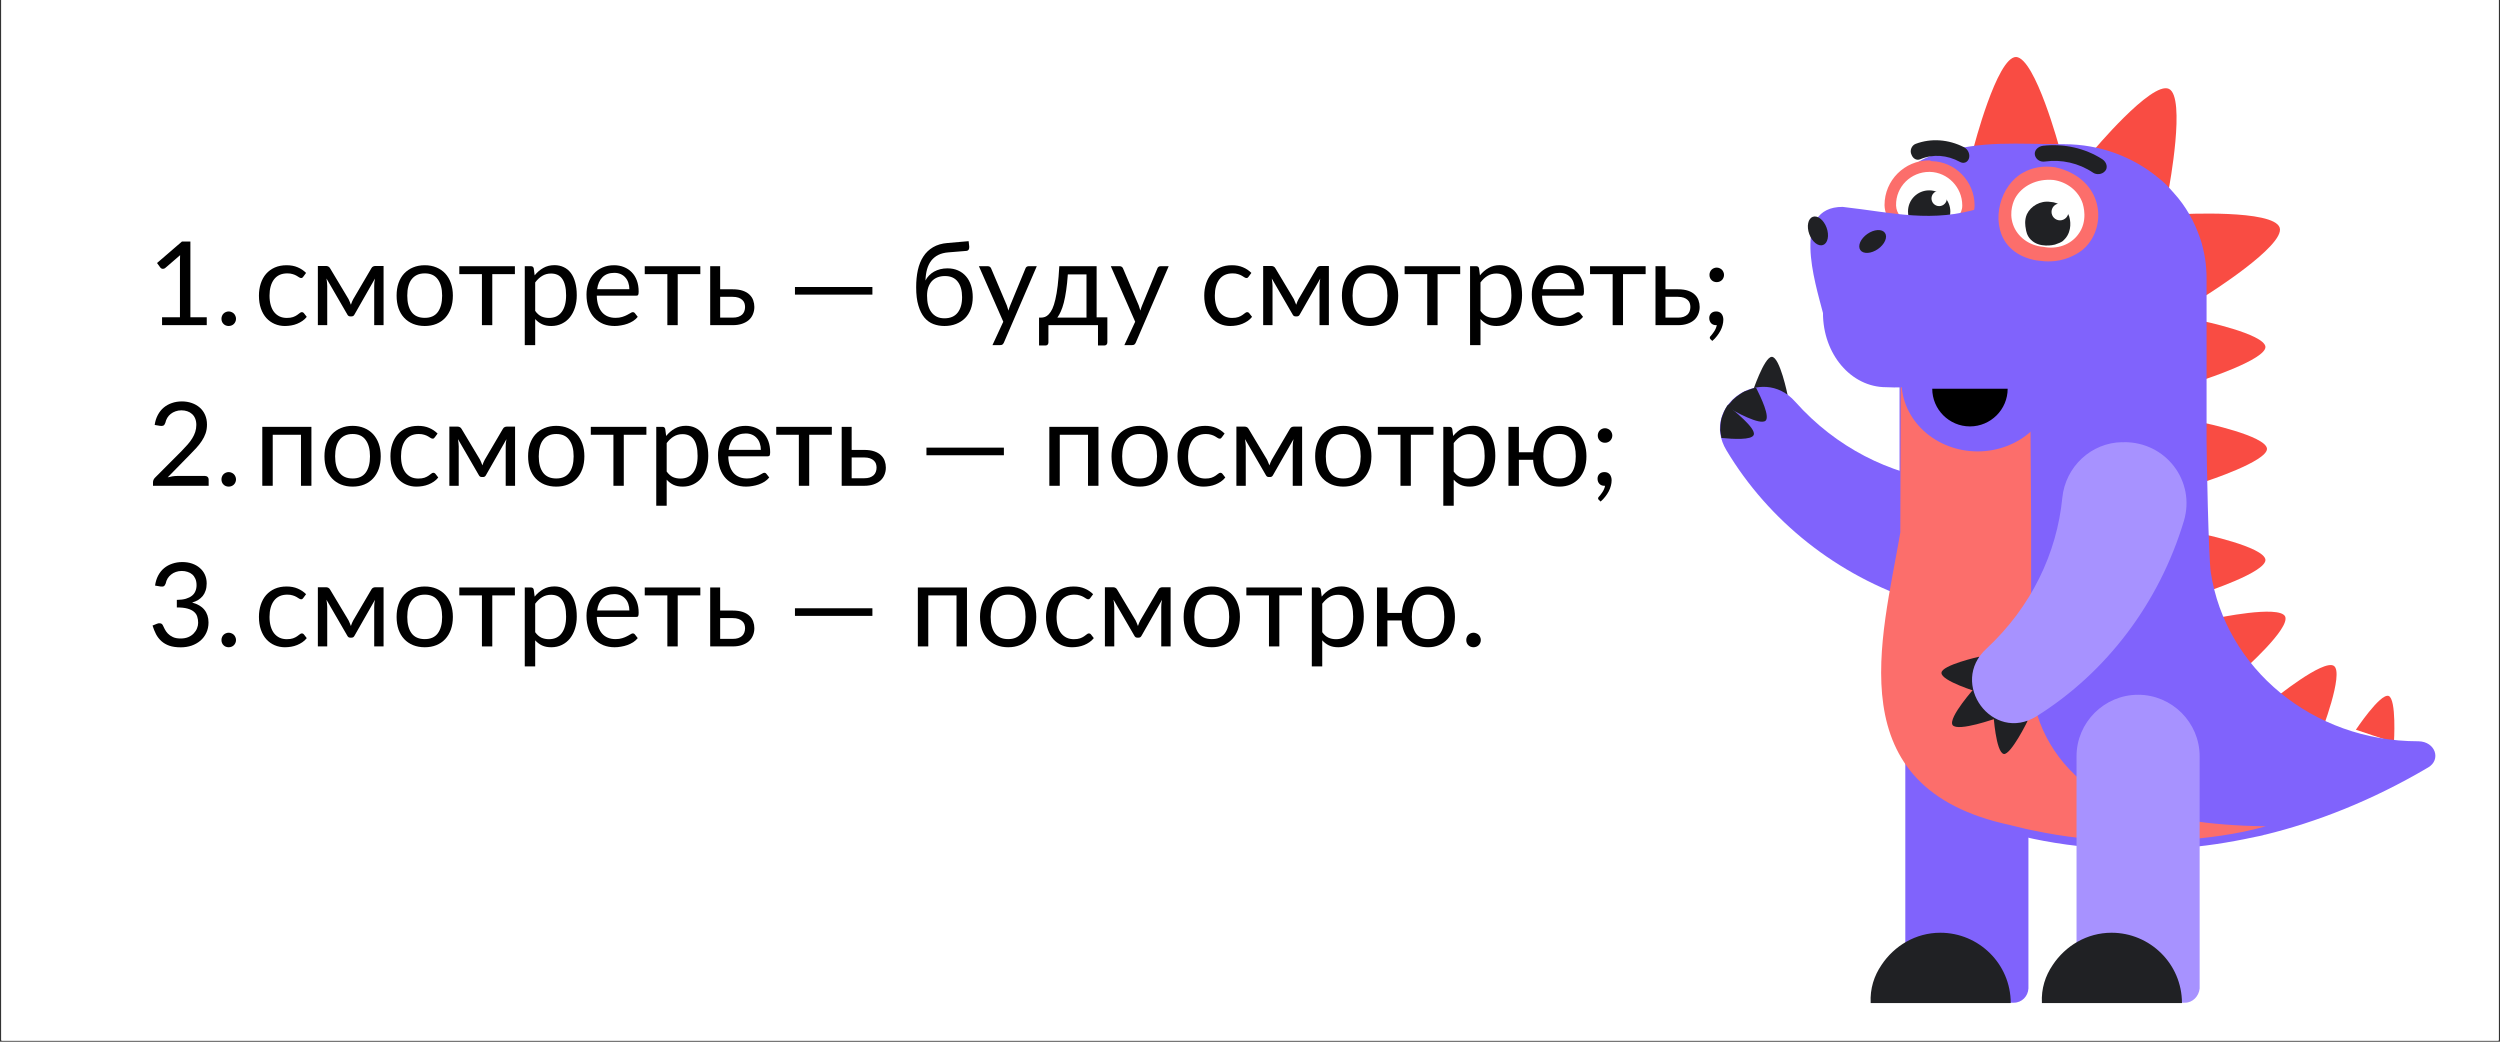 <svg xmlns="http://www.w3.org/2000/svg" xmlns:xlink="http://www.w3.org/1999/xlink" width="684" zoomAndPan="magnify" viewBox="0 0 513 213.75" height="285" preserveAspectRatio="xMidYMid meet" version="1.0"><rect x="0" y="0" width="513" height="213.75" fill="#333333" stroke="none"/><defs><g><g id="id1"/></g><clipPath id="id2"><path d="M 0.301 0 L 512.699 0 L 512.699 213.5 L 0.301 213.5 Z M 0.301 0 " clip-rule="nonzero"/></clipPath></defs><g clip-path="url(#id2)"><path fill="rgb(100%, 100%, 100%)" d="M 0.301 0 L 512.699 0 L 512.699 220.242 L 0.301 220.242 Z M 0.301 0 " fill-opacity="1" fill-rule="nonzero"/><path fill="rgb(100%, 100%, 100%)" d="M 0.301 0 L 512.699 0 L 512.699 213.5 L 0.301 213.5 Z M 0.301 0 " fill-opacity="1" fill-rule="nonzero"/><path fill="rgb(100%, 100%, 100%)" d="M 0.301 0 L 512.699 0 L 512.699 213.5 L 0.301 213.5 Z M 0.301 0 " fill-opacity="1" fill-rule="nonzero"/></g><g fill="rgb(0%, 0%, 0%)" fill-opacity="1"><g transform="translate(52.135, 66.722)"><g><path d="M 10.109 -9.953 C 10.047 -9.859 9.977 -9.785 9.906 -9.734 C 9.844 -9.691 9.758 -9.672 9.656 -9.672 C 9.531 -9.672 9.395 -9.719 9.25 -9.812 C 9.113 -9.914 8.938 -10.023 8.719 -10.141 C 8.508 -10.266 8.25 -10.375 7.938 -10.469 C 7.633 -10.57 7.266 -10.625 6.828 -10.625 C 6.223 -10.625 5.691 -10.52 5.234 -10.312 C 4.785 -10.102 4.406 -9.797 4.094 -9.391 C 3.789 -8.992 3.562 -8.516 3.406 -7.953 C 3.25 -7.391 3.172 -6.758 3.172 -6.062 C 3.172 -5.32 3.254 -4.664 3.422 -4.094 C 3.586 -3.531 3.82 -3.055 4.125 -2.672 C 4.438 -2.285 4.812 -1.988 5.25 -1.781 C 5.688 -1.582 6.176 -1.484 6.719 -1.484 C 7.227 -1.484 7.648 -1.539 7.984 -1.656 C 8.328 -1.781 8.609 -1.922 8.828 -2.078 C 9.047 -2.234 9.227 -2.367 9.375 -2.484 C 9.52 -2.609 9.664 -2.672 9.812 -2.672 C 9.977 -2.672 10.113 -2.602 10.219 -2.469 L 10.812 -1.703 C 10.551 -1.367 10.25 -1.086 9.906 -0.859 C 9.57 -0.629 9.211 -0.438 8.828 -0.281 C 8.441 -0.125 8.035 -0.008 7.609 0.062 C 7.191 0.133 6.766 0.172 6.328 0.172 C 5.578 0.172 4.875 0.031 4.219 -0.25 C 3.57 -0.531 3.008 -0.93 2.531 -1.453 C 2.051 -1.984 1.676 -2.633 1.406 -3.406 C 1.133 -4.188 1 -5.07 1 -6.062 C 1 -6.957 1.125 -7.785 1.375 -8.547 C 1.625 -9.316 1.988 -9.977 2.469 -10.531 C 2.957 -11.082 3.551 -11.516 4.25 -11.828 C 4.957 -12.141 5.77 -12.297 6.688 -12.297 C 7.539 -12.297 8.289 -12.156 8.938 -11.875 C 9.594 -11.602 10.172 -11.219 10.672 -10.719 Z M 10.109 -9.953 "/></g></g></g><g fill="rgb(0%, 0%, 0%)" fill-opacity="1"><g transform="translate(63.537, 66.722)"><g><path d="M 15.172 -12.141 L 15.172 0 L 13.25 0 L 13.25 -8.047 C 13.25 -8.266 13.258 -8.508 13.281 -8.781 C 13.312 -9.062 13.352 -9.32 13.406 -9.562 L 9.203 -2.188 C 9.141 -2.062 9.055 -1.961 8.953 -1.891 C 8.848 -1.828 8.727 -1.797 8.594 -1.797 L 8.344 -1.797 C 8.207 -1.797 8.086 -1.828 7.984 -1.891 C 7.879 -1.961 7.797 -2.062 7.734 -2.188 L 3.453 -9.578 C 3.492 -9.336 3.531 -9.078 3.562 -8.797 C 3.594 -8.516 3.609 -8.266 3.609 -8.047 L 3.609 0 L 1.688 0 L 1.688 -12.141 L 3.391 -12.141 C 3.547 -12.141 3.691 -12.102 3.828 -12.031 C 3.973 -11.969 4.098 -11.844 4.203 -11.656 L 7.984 -5.344 C 8.16 -4.977 8.32 -4.594 8.469 -4.188 C 8.602 -4.613 8.766 -5 8.953 -5.344 L 12.656 -11.656 C 12.758 -11.844 12.879 -11.969 13.016 -12.031 C 13.16 -12.102 13.312 -12.141 13.469 -12.141 Z M 15.172 -12.141 "/></g></g></g><g fill="rgb(0%, 0%, 0%)" fill-opacity="1"><g transform="translate(80.383, 66.722)"><g><path d="M 6.781 -12.297 C 7.664 -12.297 8.461 -12.145 9.172 -11.844 C 9.879 -11.551 10.484 -11.133 10.984 -10.594 C 11.484 -10.051 11.867 -9.395 12.141 -8.625 C 12.41 -7.863 12.547 -7.008 12.547 -6.062 C 12.547 -5.102 12.41 -4.238 12.141 -3.469 C 11.867 -2.707 11.484 -2.055 10.984 -1.516 C 10.484 -0.973 9.879 -0.555 9.172 -0.266 C 8.461 0.023 7.664 0.172 6.781 0.172 C 5.895 0.172 5.094 0.023 4.375 -0.266 C 3.664 -0.555 3.055 -0.973 2.547 -1.516 C 2.047 -2.055 1.66 -2.707 1.391 -3.469 C 1.129 -4.238 1 -5.102 1 -6.062 C 1 -7.008 1.129 -7.863 1.391 -8.625 C 1.66 -9.395 2.047 -10.051 2.547 -10.594 C 3.055 -11.133 3.664 -11.551 4.375 -11.844 C 5.094 -12.145 5.895 -12.297 6.781 -12.297 Z M 6.781 -1.5 C 7.977 -1.5 8.867 -1.895 9.453 -2.688 C 10.047 -3.488 10.344 -4.609 10.344 -6.047 C 10.344 -7.484 10.047 -8.602 9.453 -9.406 C 8.867 -10.219 7.977 -10.625 6.781 -10.625 C 6.176 -10.625 5.648 -10.52 5.203 -10.312 C 4.754 -10.102 4.379 -9.801 4.078 -9.406 C 3.773 -9.02 3.551 -8.539 3.406 -7.969 C 3.258 -7.406 3.188 -6.766 3.188 -6.047 C 3.188 -4.609 3.484 -3.488 4.078 -2.688 C 4.672 -1.895 5.57 -1.5 6.781 -1.5 Z M 6.781 -1.5 "/></g></g></g><g fill="rgb(0%, 0%, 0%)" fill-opacity="1"><g transform="translate(93.922, 66.722)"><g><path d="M 11.734 -10.469 L 7.094 -10.469 L 7.094 0 L 4.969 0 L 4.969 -10.469 L 0.328 -10.469 L 0.328 -12.094 L 11.734 -12.094 Z M 11.734 -10.469 "/></g></g></g><g fill="rgb(0%, 0%, 0%)" fill-opacity="1"><g transform="translate(105.993, 66.722)"><g><path d="M 3.828 -2.922 C 4.211 -2.391 4.633 -2.016 5.094 -1.797 C 5.562 -1.586 6.082 -1.484 6.656 -1.484 C 7.781 -1.484 8.645 -1.883 9.25 -2.688 C 9.863 -3.488 10.172 -4.633 10.172 -6.125 C 10.172 -6.914 10.098 -7.594 9.953 -8.156 C 9.816 -8.719 9.613 -9.18 9.344 -9.547 C 9.082 -9.91 8.758 -10.176 8.375 -10.344 C 8 -10.508 7.566 -10.594 7.078 -10.594 C 6.391 -10.594 5.785 -10.43 5.266 -10.109 C 4.742 -9.797 4.266 -9.348 3.828 -8.766 Z M 3.719 -10.219 C 4.227 -10.852 4.816 -11.359 5.484 -11.734 C 6.148 -12.117 6.914 -12.312 7.781 -12.312 C 8.477 -12.312 9.109 -12.176 9.672 -11.906 C 10.242 -11.645 10.727 -11.254 11.125 -10.734 C 11.52 -10.211 11.82 -9.566 12.031 -8.797 C 12.25 -8.023 12.359 -7.133 12.359 -6.125 C 12.359 -5.238 12.238 -4.41 12 -3.641 C 11.758 -2.867 11.414 -2.203 10.969 -1.641 C 10.52 -1.078 9.969 -0.633 9.312 -0.312 C 8.664 0.008 7.938 0.172 7.125 0.172 C 6.383 0.172 5.75 0.047 5.219 -0.203 C 4.695 -0.453 4.234 -0.801 3.828 -1.25 L 3.828 4.094 L 1.688 4.094 L 1.688 -12.094 L 2.969 -12.094 C 3.27 -12.094 3.457 -11.945 3.531 -11.656 Z M 3.719 -10.219 "/></g></g></g><g fill="rgb(0%, 0%, 0%)" fill-opacity="1"><g transform="translate(119.365, 66.722)"><g><path d="M 9.781 -7.375 C 9.781 -7.863 9.707 -8.312 9.562 -8.719 C 9.426 -9.133 9.223 -9.488 8.953 -9.781 C 8.691 -10.082 8.367 -10.316 7.984 -10.484 C 7.609 -10.648 7.176 -10.734 6.688 -10.734 C 5.664 -10.734 4.859 -10.438 4.266 -9.844 C 3.672 -9.25 3.305 -8.426 3.172 -7.375 Z M 11.5 -1.703 C 11.238 -1.379 10.926 -1.098 10.562 -0.859 C 10.195 -0.629 9.801 -0.438 9.375 -0.281 C 8.957 -0.133 8.523 -0.023 8.078 0.047 C 7.641 0.129 7.203 0.172 6.766 0.172 C 5.922 0.172 5.145 0.031 4.438 -0.25 C 3.738 -0.539 3.129 -0.957 2.609 -1.5 C 2.098 -2.039 1.695 -2.711 1.406 -3.516 C 1.125 -4.328 0.984 -5.254 0.984 -6.297 C 0.984 -7.141 1.113 -7.926 1.375 -8.656 C 1.633 -9.395 2.004 -10.031 2.484 -10.562 C 2.973 -11.102 3.566 -11.523 4.266 -11.828 C 4.973 -12.141 5.766 -12.297 6.641 -12.297 C 7.367 -12.297 8.039 -12.172 8.656 -11.922 C 9.27 -11.68 9.801 -11.332 10.25 -10.875 C 10.707 -10.414 11.062 -9.848 11.312 -9.172 C 11.562 -8.504 11.688 -7.738 11.688 -6.875 C 11.688 -6.539 11.648 -6.316 11.578 -6.203 C 11.516 -6.098 11.383 -6.047 11.188 -6.047 L 3.094 -6.047 C 3.113 -5.273 3.219 -4.609 3.406 -4.047 C 3.594 -3.484 3.852 -3.008 4.188 -2.625 C 4.52 -2.25 4.914 -1.969 5.375 -1.781 C 5.844 -1.594 6.363 -1.5 6.938 -1.5 C 7.469 -1.5 7.926 -1.562 8.312 -1.688 C 8.707 -1.812 9.039 -1.945 9.312 -2.094 C 9.594 -2.238 9.828 -2.367 10.016 -2.484 C 10.203 -2.609 10.363 -2.672 10.5 -2.672 C 10.676 -2.672 10.812 -2.602 10.906 -2.469 Z M 11.5 -1.703 "/></g></g></g><g fill="rgb(0%, 0%, 0%)" fill-opacity="1"><g transform="translate(131.973, 66.722)"><g><path d="M 11.734 -10.469 L 7.094 -10.469 L 7.094 0 L 4.969 0 L 4.969 -10.469 L 0.328 -10.469 L 0.328 -12.094 L 11.734 -12.094 Z M 11.734 -10.469 "/></g></g></g><g fill="rgb(0%, 0%, 0%)" fill-opacity="1"><g transform="translate(144.043, 66.722)"><g><path d="M 6.328 -1.547 C 6.754 -1.547 7.125 -1.598 7.438 -1.703 C 7.758 -1.816 8.023 -1.969 8.234 -2.156 C 8.441 -2.352 8.594 -2.582 8.688 -2.844 C 8.789 -3.113 8.844 -3.406 8.844 -3.719 C 8.844 -4 8.801 -4.266 8.719 -4.516 C 8.633 -4.766 8.488 -4.984 8.281 -5.172 C 8.082 -5.367 7.816 -5.523 7.484 -5.641 C 7.16 -5.754 6.766 -5.812 6.297 -5.812 L 3.734 -5.812 L 3.734 -1.547 Z M 6.297 -7.359 C 7.129 -7.359 7.828 -7.258 8.391 -7.062 C 8.961 -6.863 9.422 -6.594 9.766 -6.25 C 10.117 -5.914 10.367 -5.531 10.516 -5.094 C 10.672 -4.656 10.75 -4.203 10.75 -3.734 C 10.75 -3.191 10.648 -2.691 10.453 -2.234 C 10.266 -1.773 9.984 -1.379 9.609 -1.047 C 9.234 -0.723 8.77 -0.469 8.219 -0.281 C 7.676 -0.094 7.047 0 6.328 0 L 1.688 0 L 1.688 -12.094 L 3.734 -12.094 L 3.734 -7.359 Z M 6.297 -7.359 "/></g></g></g><g fill="rgb(0%, 0%, 0%)" fill-opacity="1"><g transform="translate(155.481, 66.722)"><g/></g></g><g fill="rgb(0%, 0%, 0%)" fill-opacity="1"><g transform="translate(161.594, 66.722)"><g><path d="M 1.531 -7.828 L 17.422 -7.828 L 17.422 -6.266 L 1.531 -6.266 Z M 1.531 -7.828 "/></g></g></g><g fill="rgb(0%, 0%, 0%)" fill-opacity="1"><g transform="translate(180.541, 66.722)"><g/></g></g><g fill="rgb(0%, 0%, 0%)" fill-opacity="1"><g transform="translate(186.654, 66.722)"><g><path d="M 7.141 -1.406 C 8.336 -1.406 9.238 -1.785 9.844 -2.547 C 10.457 -3.305 10.766 -4.375 10.766 -5.75 C 10.766 -7.102 10.469 -8.16 9.875 -8.922 C 9.289 -9.691 8.414 -10.078 7.25 -10.078 C 6.688 -10.078 6.176 -9.988 5.719 -9.812 C 5.27 -9.633 4.883 -9.375 4.562 -9.031 C 4.25 -8.688 4.004 -8.266 3.828 -7.766 C 3.66 -7.266 3.578 -6.691 3.578 -6.047 C 3.578 -5.316 3.648 -4.664 3.797 -4.094 C 3.953 -3.52 4.18 -3.035 4.484 -2.641 C 4.785 -2.242 5.156 -1.938 5.594 -1.719 C 6.039 -1.508 6.555 -1.406 7.141 -1.406 Z M 7.969 -14.938 C 7.156 -14.875 6.457 -14.695 5.875 -14.406 C 5.301 -14.113 4.82 -13.723 4.438 -13.234 C 4.062 -12.742 3.773 -12.156 3.578 -11.469 C 3.391 -10.789 3.281 -10.02 3.25 -9.156 C 3.438 -9.539 3.68 -9.883 3.984 -10.188 C 4.285 -10.5 4.629 -10.766 5.016 -10.984 C 5.41 -11.203 5.836 -11.367 6.297 -11.484 C 6.754 -11.598 7.242 -11.656 7.766 -11.656 C 8.566 -11.656 9.285 -11.516 9.922 -11.234 C 10.566 -10.953 11.113 -10.551 11.562 -10.031 C 12.02 -9.508 12.363 -8.883 12.594 -8.156 C 12.832 -7.438 12.953 -6.633 12.953 -5.75 C 12.953 -4.844 12.816 -4.023 12.547 -3.297 C 12.273 -2.566 11.883 -1.945 11.375 -1.438 C 10.863 -0.926 10.25 -0.531 9.531 -0.25 C 8.82 0.031 8.023 0.172 7.141 0.172 C 6.328 0.172 5.566 0.035 4.859 -0.234 C 4.148 -0.504 3.535 -0.953 3.016 -1.578 C 2.504 -2.203 2.098 -3.02 1.797 -4.031 C 1.492 -5.039 1.344 -6.289 1.344 -7.781 C 1.344 -9.062 1.457 -10.234 1.688 -11.297 C 1.926 -12.367 2.301 -13.297 2.812 -14.078 C 3.32 -14.867 3.984 -15.504 4.797 -15.984 C 5.617 -16.473 6.613 -16.766 7.781 -16.859 L 12.109 -17.234 L 12.234 -16.141 C 12.254 -15.891 12.219 -15.68 12.125 -15.516 C 12.031 -15.348 11.859 -15.254 11.609 -15.234 Z M 7.969 -14.938 "/></g></g></g><g fill="rgb(0%, 0%, 0%)" fill-opacity="1"><g transform="translate(200.623, 66.722)"><g><path d="M 12.125 -12.094 L 5.375 3.578 C 5.301 3.734 5.211 3.859 5.109 3.953 C 5.004 4.047 4.836 4.094 4.609 4.094 L 3.031 4.094 L 5.25 -0.703 L 0.25 -12.094 L 2.094 -12.094 C 2.27 -12.094 2.41 -12.047 2.516 -11.953 C 2.629 -11.867 2.707 -11.77 2.75 -11.656 L 5.984 -4.031 C 6.109 -3.695 6.219 -3.348 6.312 -2.984 C 6.414 -3.359 6.535 -3.711 6.672 -4.047 L 9.812 -11.656 C 9.852 -11.781 9.93 -11.883 10.047 -11.969 C 10.16 -12.051 10.289 -12.094 10.438 -12.094 Z M 12.125 -12.094 "/></g></g></g><g fill="rgb(0%, 0%, 0%)" fill-opacity="1"><g transform="translate(212.932, 66.722)"><g><path d="M 10.016 -1.547 L 10.016 -10.422 L 6.188 -10.422 C 6.102 -9.18 5.988 -8.082 5.844 -7.125 C 5.707 -6.176 5.547 -5.336 5.359 -4.609 C 5.172 -3.891 4.961 -3.281 4.734 -2.781 C 4.504 -2.281 4.27 -1.867 4.031 -1.547 Z M 14.297 -1.609 L 14.297 3.516 C 14.297 3.723 14.238 3.883 14.125 4 C 14.008 4.113 13.859 4.172 13.672 4.172 L 12.375 4.172 L 12.375 0 L 2.203 0 L 2.203 3.562 C 2.203 3.707 2.156 3.844 2.062 3.969 C 1.969 4.102 1.816 4.172 1.609 4.172 L 0.281 4.172 L 0.281 -1.547 L 0.672 -1.547 C 0.953 -1.547 1.227 -1.594 1.5 -1.688 C 1.77 -1.789 2.031 -1.973 2.281 -2.234 C 2.539 -2.504 2.785 -2.879 3.016 -3.359 C 3.242 -3.848 3.445 -4.484 3.625 -5.266 C 3.812 -6.047 3.973 -6.992 4.109 -8.109 C 4.242 -9.234 4.352 -10.562 4.438 -12.094 L 12.094 -12.094 L 12.094 -1.609 Z M 14.297 -1.609 "/></g></g></g><g fill="rgb(0%, 0%, 0%)" fill-opacity="1"><g transform="translate(227.689, 66.722)"><g><path d="M 12.125 -12.094 L 5.375 3.578 C 5.301 3.734 5.211 3.859 5.109 3.953 C 5.004 4.047 4.836 4.094 4.609 4.094 L 3.031 4.094 L 5.25 -0.703 L 0.25 -12.094 L 2.094 -12.094 C 2.27 -12.094 2.41 -12.047 2.516 -11.953 C 2.629 -11.867 2.707 -11.77 2.75 -11.656 L 5.984 -4.031 C 6.109 -3.695 6.219 -3.348 6.312 -2.984 C 6.414 -3.359 6.535 -3.711 6.672 -4.047 L 9.812 -11.656 C 9.852 -11.781 9.93 -11.883 10.047 -11.969 C 10.16 -12.051 10.289 -12.094 10.438 -12.094 Z M 12.125 -12.094 "/></g></g></g><g fill="rgb(0%, 0%, 0%)" fill-opacity="1"><g transform="translate(246.112, 66.722)"><g><path d="M 10.109 -9.953 C 10.047 -9.859 9.977 -9.785 9.906 -9.734 C 9.844 -9.691 9.758 -9.672 9.656 -9.672 C 9.531 -9.672 9.395 -9.719 9.25 -9.812 C 9.113 -9.914 8.938 -10.023 8.719 -10.141 C 8.508 -10.266 8.25 -10.375 7.938 -10.469 C 7.633 -10.57 7.266 -10.625 6.828 -10.625 C 6.223 -10.625 5.691 -10.52 5.234 -10.312 C 4.785 -10.102 4.406 -9.797 4.094 -9.391 C 3.789 -8.992 3.562 -8.516 3.406 -7.953 C 3.25 -7.391 3.172 -6.758 3.172 -6.062 C 3.172 -5.32 3.254 -4.664 3.422 -4.094 C 3.586 -3.531 3.82 -3.055 4.125 -2.672 C 4.438 -2.285 4.812 -1.988 5.25 -1.781 C 5.688 -1.582 6.176 -1.484 6.719 -1.484 C 7.227 -1.484 7.648 -1.539 7.984 -1.656 C 8.328 -1.781 8.609 -1.922 8.828 -2.078 C 9.047 -2.234 9.227 -2.367 9.375 -2.484 C 9.52 -2.609 9.664 -2.672 9.812 -2.672 C 9.977 -2.672 10.113 -2.602 10.219 -2.469 L 10.812 -1.703 C 10.551 -1.367 10.25 -1.086 9.906 -0.859 C 9.57 -0.629 9.211 -0.438 8.828 -0.281 C 8.441 -0.125 8.035 -0.008 7.609 0.062 C 7.191 0.133 6.766 0.172 6.328 0.172 C 5.578 0.172 4.875 0.031 4.219 -0.25 C 3.57 -0.531 3.008 -0.93 2.531 -1.453 C 2.051 -1.984 1.676 -2.633 1.406 -3.406 C 1.133 -4.188 1 -5.07 1 -6.062 C 1 -6.957 1.125 -7.785 1.375 -8.547 C 1.625 -9.316 1.988 -9.977 2.469 -10.531 C 2.957 -11.082 3.551 -11.516 4.25 -11.828 C 4.957 -12.141 5.77 -12.297 6.688 -12.297 C 7.539 -12.297 8.289 -12.156 8.938 -11.875 C 9.594 -11.602 10.172 -11.219 10.672 -10.719 Z M 10.109 -9.953 "/></g></g></g><g fill="rgb(0%, 0%, 0%)" fill-opacity="1"><g transform="translate(257.514, 66.722)"><g><path d="M 15.172 -12.141 L 15.172 0 L 13.25 0 L 13.25 -8.047 C 13.25 -8.266 13.258 -8.508 13.281 -8.781 C 13.312 -9.062 13.352 -9.32 13.406 -9.562 L 9.203 -2.188 C 9.141 -2.062 9.055 -1.961 8.953 -1.891 C 8.848 -1.828 8.727 -1.797 8.594 -1.797 L 8.344 -1.797 C 8.207 -1.797 8.086 -1.828 7.984 -1.891 C 7.879 -1.961 7.797 -2.062 7.734 -2.188 L 3.453 -9.578 C 3.492 -9.336 3.531 -9.078 3.562 -8.797 C 3.594 -8.516 3.609 -8.266 3.609 -8.047 L 3.609 0 L 1.688 0 L 1.688 -12.141 L 3.391 -12.141 C 3.547 -12.141 3.691 -12.102 3.828 -12.031 C 3.973 -11.969 4.098 -11.844 4.203 -11.656 L 7.984 -5.344 C 8.16 -4.977 8.32 -4.594 8.469 -4.188 C 8.602 -4.613 8.766 -5 8.953 -5.344 L 12.656 -11.656 C 12.758 -11.844 12.879 -11.969 13.016 -12.031 C 13.16 -12.102 13.312 -12.141 13.469 -12.141 Z M 15.172 -12.141 "/></g></g></g><g fill="rgb(0%, 0%, 0%)" fill-opacity="1"><g transform="translate(274.36, 66.722)"><g><path d="M 6.781 -12.297 C 7.664 -12.297 8.461 -12.145 9.172 -11.844 C 9.879 -11.551 10.484 -11.133 10.984 -10.594 C 11.484 -10.051 11.867 -9.395 12.141 -8.625 C 12.41 -7.863 12.547 -7.008 12.547 -6.062 C 12.547 -5.102 12.41 -4.238 12.141 -3.469 C 11.867 -2.707 11.484 -2.055 10.984 -1.516 C 10.484 -0.973 9.879 -0.555 9.172 -0.266 C 8.461 0.023 7.664 0.172 6.781 0.172 C 5.895 0.172 5.094 0.023 4.375 -0.266 C 3.664 -0.555 3.055 -0.973 2.547 -1.516 C 2.047 -2.055 1.66 -2.707 1.391 -3.469 C 1.129 -4.238 1 -5.102 1 -6.062 C 1 -7.008 1.129 -7.863 1.391 -8.625 C 1.66 -9.395 2.047 -10.051 2.547 -10.594 C 3.055 -11.133 3.664 -11.551 4.375 -11.844 C 5.094 -12.145 5.895 -12.297 6.781 -12.297 Z M 6.781 -1.5 C 7.977 -1.5 8.867 -1.895 9.453 -2.688 C 10.047 -3.488 10.344 -4.609 10.344 -6.047 C 10.344 -7.484 10.047 -8.602 9.453 -9.406 C 8.867 -10.219 7.977 -10.625 6.781 -10.625 C 6.176 -10.625 5.648 -10.52 5.203 -10.312 C 4.754 -10.102 4.379 -9.801 4.078 -9.406 C 3.773 -9.02 3.551 -8.539 3.406 -7.969 C 3.258 -7.406 3.188 -6.766 3.188 -6.047 C 3.188 -4.609 3.484 -3.488 4.078 -2.688 C 4.672 -1.895 5.57 -1.5 6.781 -1.5 Z M 6.781 -1.5 "/></g></g></g><g fill="rgb(0%, 0%, 0%)" fill-opacity="1"><g transform="translate(287.899, 66.722)"><g><path d="M 11.734 -10.469 L 7.094 -10.469 L 7.094 0 L 4.969 0 L 4.969 -10.469 L 0.328 -10.469 L 0.328 -12.094 L 11.734 -12.094 Z M 11.734 -10.469 "/></g></g></g><g fill="rgb(0%, 0%, 0%)" fill-opacity="1"><g transform="translate(299.969, 66.722)"><g><path d="M 3.828 -2.922 C 4.211 -2.391 4.633 -2.016 5.094 -1.797 C 5.562 -1.586 6.082 -1.484 6.656 -1.484 C 7.781 -1.484 8.645 -1.883 9.25 -2.688 C 9.863 -3.488 10.172 -4.633 10.172 -6.125 C 10.172 -6.914 10.098 -7.594 9.953 -8.156 C 9.816 -8.719 9.613 -9.18 9.344 -9.547 C 9.082 -9.91 8.758 -10.176 8.375 -10.344 C 8 -10.508 7.566 -10.594 7.078 -10.594 C 6.391 -10.594 5.785 -10.43 5.266 -10.109 C 4.742 -9.797 4.266 -9.348 3.828 -8.766 Z M 3.719 -10.219 C 4.227 -10.852 4.816 -11.359 5.484 -11.734 C 6.148 -12.117 6.914 -12.312 7.781 -12.312 C 8.477 -12.312 9.109 -12.176 9.672 -11.906 C 10.242 -11.645 10.727 -11.254 11.125 -10.734 C 11.52 -10.211 11.82 -9.566 12.031 -8.797 C 12.25 -8.023 12.359 -7.133 12.359 -6.125 C 12.359 -5.238 12.238 -4.41 12 -3.641 C 11.758 -2.867 11.414 -2.203 10.969 -1.641 C 10.52 -1.078 9.969 -0.633 9.312 -0.312 C 8.664 0.008 7.938 0.172 7.125 0.172 C 6.383 0.172 5.75 0.047 5.219 -0.203 C 4.695 -0.453 4.234 -0.801 3.828 -1.25 L 3.828 4.094 L 1.688 4.094 L 1.688 -12.094 L 2.969 -12.094 C 3.27 -12.094 3.457 -11.945 3.531 -11.656 Z M 3.719 -10.219 "/></g></g></g><g fill="rgb(0%, 0%, 0%)" fill-opacity="1"><g transform="translate(313.341, 66.722)"><g><path d="M 9.781 -7.375 C 9.781 -7.863 9.707 -8.312 9.562 -8.719 C 9.426 -9.133 9.223 -9.488 8.953 -9.781 C 8.691 -10.082 8.367 -10.316 7.984 -10.484 C 7.609 -10.648 7.176 -10.734 6.688 -10.734 C 5.664 -10.734 4.859 -10.438 4.266 -9.844 C 3.672 -9.25 3.305 -8.426 3.172 -7.375 Z M 11.5 -1.703 C 11.238 -1.379 10.926 -1.098 10.562 -0.859 C 10.195 -0.629 9.801 -0.438 9.375 -0.281 C 8.957 -0.133 8.523 -0.023 8.078 0.047 C 7.641 0.129 7.203 0.172 6.766 0.172 C 5.922 0.172 5.145 0.031 4.438 -0.25 C 3.738 -0.539 3.129 -0.957 2.609 -1.5 C 2.098 -2.039 1.695 -2.711 1.406 -3.516 C 1.125 -4.328 0.984 -5.254 0.984 -6.297 C 0.984 -7.141 1.113 -7.926 1.375 -8.656 C 1.633 -9.395 2.004 -10.031 2.484 -10.562 C 2.973 -11.102 3.566 -11.523 4.266 -11.828 C 4.973 -12.141 5.766 -12.297 6.641 -12.297 C 7.367 -12.297 8.039 -12.172 8.656 -11.922 C 9.27 -11.68 9.801 -11.332 10.25 -10.875 C 10.707 -10.414 11.062 -9.848 11.312 -9.172 C 11.562 -8.504 11.688 -7.738 11.688 -6.875 C 11.688 -6.539 11.648 -6.316 11.578 -6.203 C 11.516 -6.098 11.383 -6.047 11.188 -6.047 L 3.094 -6.047 C 3.113 -5.273 3.219 -4.609 3.406 -4.047 C 3.594 -3.484 3.852 -3.008 4.188 -2.625 C 4.52 -2.25 4.914 -1.969 5.375 -1.781 C 5.844 -1.594 6.363 -1.5 6.938 -1.5 C 7.469 -1.5 7.926 -1.562 8.312 -1.688 C 8.707 -1.812 9.039 -1.945 9.312 -2.094 C 9.594 -2.238 9.828 -2.367 10.016 -2.484 C 10.203 -2.609 10.363 -2.672 10.5 -2.672 C 10.676 -2.672 10.812 -2.602 10.906 -2.469 Z M 11.5 -1.703 "/></g></g></g><g fill="rgb(0%, 0%, 0%)" fill-opacity="1"><g transform="translate(325.949, 66.722)"><g><path d="M 11.734 -10.469 L 7.094 -10.469 L 7.094 0 L 4.969 0 L 4.969 -10.469 L 0.328 -10.469 L 0.328 -12.094 L 11.734 -12.094 Z M 11.734 -10.469 "/></g></g></g><g fill="rgb(0%, 0%, 0%)" fill-opacity="1"><g transform="translate(338.02, 66.722)"><g><path d="M 6.328 -1.547 C 6.754 -1.547 7.125 -1.598 7.438 -1.703 C 7.758 -1.816 8.023 -1.969 8.234 -2.156 C 8.441 -2.352 8.594 -2.582 8.688 -2.844 C 8.789 -3.113 8.844 -3.406 8.844 -3.719 C 8.844 -4 8.801 -4.266 8.719 -4.516 C 8.633 -4.766 8.488 -4.984 8.281 -5.172 C 8.082 -5.367 7.816 -5.523 7.484 -5.641 C 7.16 -5.754 6.766 -5.812 6.297 -5.812 L 3.734 -5.812 L 3.734 -1.547 Z M 6.297 -7.359 C 7.129 -7.359 7.828 -7.258 8.391 -7.062 C 8.961 -6.863 9.422 -6.594 9.766 -6.25 C 10.117 -5.914 10.367 -5.531 10.516 -5.094 C 10.672 -4.656 10.75 -4.203 10.75 -3.734 C 10.75 -3.191 10.648 -2.691 10.453 -2.234 C 10.266 -1.773 9.984 -1.379 9.609 -1.047 C 9.234 -0.723 8.77 -0.469 8.219 -0.281 C 7.676 -0.094 7.047 0 6.328 0 L 1.688 0 L 1.688 -12.094 L 3.734 -12.094 L 3.734 -7.359 Z M 6.297 -7.359 "/></g></g></g><g fill="rgb(0%, 0%, 0%)" fill-opacity="1"><g transform="translate(349.457, 66.722)"><g><path d="M 1.547 2.891 C 1.484 2.836 1.441 2.785 1.422 2.734 C 1.398 2.68 1.391 2.625 1.391 2.562 C 1.391 2.5 1.406 2.441 1.438 2.391 C 1.477 2.336 1.52 2.285 1.562 2.234 C 1.645 2.148 1.742 2.035 1.859 1.891 C 1.984 1.742 2.109 1.57 2.234 1.375 C 2.367 1.188 2.488 0.973 2.594 0.734 C 2.707 0.492 2.785 0.242 2.828 -0.016 C 2.805 -0.004 2.781 0 2.75 0 C 2.727 0 2.703 0 2.672 0 C 2.254 0 1.914 -0.133 1.656 -0.406 C 1.406 -0.688 1.281 -1.039 1.281 -1.469 C 1.281 -1.844 1.406 -2.16 1.656 -2.422 C 1.914 -2.68 2.266 -2.812 2.703 -2.812 C 2.941 -2.812 3.148 -2.77 3.328 -2.688 C 3.516 -2.602 3.672 -2.484 3.797 -2.328 C 3.922 -2.172 4.016 -1.988 4.078 -1.781 C 4.141 -1.582 4.172 -1.363 4.172 -1.125 C 4.172 -0.758 4.117 -0.383 4.016 0 C 3.922 0.383 3.773 0.766 3.578 1.141 C 3.379 1.516 3.141 1.879 2.859 2.234 C 2.586 2.598 2.27 2.93 1.906 3.234 Z M 1.328 -10.312 C 1.328 -10.52 1.363 -10.711 1.438 -10.891 C 1.508 -11.078 1.613 -11.238 1.75 -11.375 C 1.883 -11.508 2.039 -11.613 2.219 -11.688 C 2.406 -11.77 2.602 -11.812 2.812 -11.812 C 3.02 -11.812 3.211 -11.77 3.391 -11.688 C 3.578 -11.613 3.738 -11.508 3.875 -11.375 C 4.008 -11.238 4.113 -11.078 4.188 -10.891 C 4.27 -10.711 4.312 -10.52 4.312 -10.312 C 4.312 -10.094 4.27 -9.895 4.188 -9.719 C 4.113 -9.539 4.008 -9.383 3.875 -9.25 C 3.738 -9.113 3.578 -9.008 3.391 -8.938 C 3.211 -8.863 3.02 -8.828 2.812 -8.828 C 2.602 -8.828 2.406 -8.863 2.219 -8.938 C 2.039 -9.008 1.883 -9.113 1.75 -9.25 C 1.613 -9.383 1.508 -9.539 1.438 -9.719 C 1.363 -9.895 1.328 -10.094 1.328 -10.312 Z M 1.328 -10.312 "/></g></g></g><g fill="rgb(0%, 0%, 0%)" fill-opacity="1"><g transform="translate(355.694, 66.722)"><g/></g></g><g fill="rgb(0%, 0%, 0%)" fill-opacity="1"><g transform="translate(52.135, 99.683)"><g><path d="M 11.766 0 L 9.625 0 L 9.625 -10.469 L 3.828 -10.469 L 3.828 0 L 1.688 0 L 1.688 -12.094 L 11.766 -12.094 Z M 11.766 0 "/></g></g></g><g fill="rgb(0%, 0%, 0%)" fill-opacity="1"><g transform="translate(65.579, 99.683)"><g><path d="M 6.781 -12.297 C 7.664 -12.297 8.461 -12.145 9.172 -11.844 C 9.879 -11.551 10.484 -11.133 10.984 -10.594 C 11.484 -10.051 11.867 -9.395 12.141 -8.625 C 12.41 -7.863 12.547 -7.008 12.547 -6.062 C 12.547 -5.102 12.41 -4.238 12.141 -3.469 C 11.867 -2.707 11.484 -2.055 10.984 -1.516 C 10.484 -0.973 9.879 -0.555 9.172 -0.266 C 8.461 0.023 7.664 0.172 6.781 0.172 C 5.895 0.172 5.094 0.023 4.375 -0.266 C 3.664 -0.555 3.055 -0.973 2.547 -1.516 C 2.047 -2.055 1.66 -2.707 1.391 -3.469 C 1.129 -4.238 1 -5.102 1 -6.062 C 1 -7.008 1.129 -7.863 1.391 -8.625 C 1.66 -9.395 2.047 -10.051 2.547 -10.594 C 3.055 -11.133 3.664 -11.551 4.375 -11.844 C 5.094 -12.145 5.895 -12.297 6.781 -12.297 Z M 6.781 -1.5 C 7.977 -1.5 8.867 -1.895 9.453 -2.688 C 10.047 -3.488 10.344 -4.609 10.344 -6.047 C 10.344 -7.484 10.047 -8.602 9.453 -9.406 C 8.867 -10.219 7.977 -10.625 6.781 -10.625 C 6.176 -10.625 5.648 -10.52 5.203 -10.312 C 4.754 -10.102 4.379 -9.801 4.078 -9.406 C 3.773 -9.02 3.551 -8.539 3.406 -7.969 C 3.258 -7.406 3.188 -6.766 3.188 -6.047 C 3.188 -4.609 3.484 -3.488 4.078 -2.688 C 4.672 -1.895 5.57 -1.5 6.781 -1.5 Z M 6.781 -1.5 "/></g></g></g><g fill="rgb(0%, 0%, 0%)" fill-opacity="1"><g transform="translate(79.118, 99.683)"><g><path d="M 10.109 -9.953 C 10.047 -9.859 9.977 -9.785 9.906 -9.734 C 9.844 -9.691 9.758 -9.672 9.656 -9.672 C 9.531 -9.672 9.395 -9.719 9.25 -9.812 C 9.113 -9.914 8.938 -10.023 8.719 -10.141 C 8.508 -10.266 8.25 -10.375 7.938 -10.469 C 7.633 -10.57 7.266 -10.625 6.828 -10.625 C 6.223 -10.625 5.691 -10.52 5.234 -10.312 C 4.785 -10.102 4.406 -9.797 4.094 -9.391 C 3.789 -8.992 3.562 -8.516 3.406 -7.953 C 3.25 -7.391 3.172 -6.758 3.172 -6.062 C 3.172 -5.32 3.254 -4.664 3.422 -4.094 C 3.586 -3.531 3.82 -3.055 4.125 -2.672 C 4.438 -2.285 4.812 -1.988 5.25 -1.781 C 5.688 -1.582 6.176 -1.484 6.719 -1.484 C 7.227 -1.484 7.648 -1.539 7.984 -1.656 C 8.328 -1.781 8.609 -1.922 8.828 -2.078 C 9.047 -2.234 9.227 -2.367 9.375 -2.484 C 9.52 -2.609 9.664 -2.672 9.812 -2.672 C 9.977 -2.672 10.113 -2.602 10.219 -2.469 L 10.812 -1.703 C 10.551 -1.367 10.25 -1.086 9.906 -0.859 C 9.57 -0.629 9.211 -0.438 8.828 -0.281 C 8.441 -0.125 8.035 -0.008 7.609 0.062 C 7.191 0.133 6.766 0.172 6.328 0.172 C 5.578 0.172 4.875 0.031 4.219 -0.25 C 3.57 -0.531 3.008 -0.93 2.531 -1.453 C 2.051 -1.984 1.676 -2.633 1.406 -3.406 C 1.133 -4.188 1 -5.07 1 -6.062 C 1 -6.957 1.125 -7.785 1.375 -8.547 C 1.625 -9.316 1.988 -9.977 2.469 -10.531 C 2.957 -11.082 3.551 -11.516 4.25 -11.828 C 4.957 -12.141 5.77 -12.297 6.688 -12.297 C 7.539 -12.297 8.289 -12.156 8.938 -11.875 C 9.594 -11.602 10.172 -11.219 10.672 -10.719 Z M 10.109 -9.953 "/></g></g></g><g fill="rgb(0%, 0%, 0%)" fill-opacity="1"><g transform="translate(90.52, 99.683)"><g><path d="M 15.172 -12.141 L 15.172 0 L 13.25 0 L 13.25 -8.047 C 13.25 -8.266 13.258 -8.508 13.281 -8.781 C 13.312 -9.062 13.352 -9.32 13.406 -9.562 L 9.203 -2.188 C 9.141 -2.062 9.055 -1.961 8.953 -1.891 C 8.848 -1.828 8.727 -1.797 8.594 -1.797 L 8.344 -1.797 C 8.207 -1.797 8.086 -1.828 7.984 -1.891 C 7.879 -1.961 7.797 -2.062 7.734 -2.188 L 3.453 -9.578 C 3.492 -9.336 3.531 -9.078 3.562 -8.797 C 3.594 -8.516 3.609 -8.266 3.609 -8.047 L 3.609 0 L 1.688 0 L 1.688 -12.141 L 3.391 -12.141 C 3.547 -12.141 3.691 -12.102 3.828 -12.031 C 3.973 -11.969 4.098 -11.844 4.203 -11.656 L 7.984 -5.344 C 8.16 -4.977 8.32 -4.594 8.469 -4.188 C 8.602 -4.613 8.766 -5 8.953 -5.344 L 12.656 -11.656 C 12.758 -11.844 12.879 -11.969 13.016 -12.031 C 13.16 -12.102 13.312 -12.141 13.469 -12.141 Z M 15.172 -12.141 "/></g></g></g><g fill="rgb(0%, 0%, 0%)" fill-opacity="1"><g transform="translate(107.366, 99.683)"><g><path d="M 6.781 -12.297 C 7.664 -12.297 8.461 -12.145 9.172 -11.844 C 9.879 -11.551 10.484 -11.133 10.984 -10.594 C 11.484 -10.051 11.867 -9.395 12.141 -8.625 C 12.41 -7.863 12.547 -7.008 12.547 -6.062 C 12.547 -5.102 12.41 -4.238 12.141 -3.469 C 11.867 -2.707 11.484 -2.055 10.984 -1.516 C 10.484 -0.973 9.879 -0.555 9.172 -0.266 C 8.461 0.023 7.664 0.172 6.781 0.172 C 5.895 0.172 5.094 0.023 4.375 -0.266 C 3.664 -0.555 3.055 -0.973 2.547 -1.516 C 2.047 -2.055 1.66 -2.707 1.391 -3.469 C 1.129 -4.238 1 -5.102 1 -6.062 C 1 -7.008 1.129 -7.863 1.391 -8.625 C 1.66 -9.395 2.047 -10.051 2.547 -10.594 C 3.055 -11.133 3.664 -11.551 4.375 -11.844 C 5.094 -12.145 5.895 -12.297 6.781 -12.297 Z M 6.781 -1.5 C 7.977 -1.5 8.867 -1.895 9.453 -2.688 C 10.047 -3.488 10.344 -4.609 10.344 -6.047 C 10.344 -7.484 10.047 -8.602 9.453 -9.406 C 8.867 -10.219 7.977 -10.625 6.781 -10.625 C 6.176 -10.625 5.648 -10.52 5.203 -10.312 C 4.754 -10.102 4.379 -9.801 4.078 -9.406 C 3.773 -9.02 3.551 -8.539 3.406 -7.969 C 3.258 -7.406 3.188 -6.766 3.188 -6.047 C 3.188 -4.609 3.484 -3.488 4.078 -2.688 C 4.672 -1.895 5.57 -1.5 6.781 -1.5 Z M 6.781 -1.5 "/></g></g></g><g fill="rgb(0%, 0%, 0%)" fill-opacity="1"><g transform="translate(120.905, 99.683)"><g><path d="M 11.734 -10.469 L 7.094 -10.469 L 7.094 0 L 4.969 0 L 4.969 -10.469 L 0.328 -10.469 L 0.328 -12.094 L 11.734 -12.094 Z M 11.734 -10.469 "/></g></g></g><g fill="rgb(0%, 0%, 0%)" fill-opacity="1"><g transform="translate(132.976, 99.683)"><g><path d="M 3.828 -2.922 C 4.211 -2.391 4.633 -2.016 5.094 -1.797 C 5.562 -1.586 6.082 -1.484 6.656 -1.484 C 7.781 -1.484 8.645 -1.883 9.25 -2.688 C 9.863 -3.488 10.172 -4.633 10.172 -6.125 C 10.172 -6.914 10.098 -7.594 9.953 -8.156 C 9.816 -8.719 9.613 -9.18 9.344 -9.547 C 9.082 -9.91 8.758 -10.176 8.375 -10.344 C 8 -10.508 7.566 -10.594 7.078 -10.594 C 6.391 -10.594 5.785 -10.43 5.266 -10.109 C 4.742 -9.797 4.266 -9.348 3.828 -8.766 Z M 3.719 -10.219 C 4.227 -10.852 4.816 -11.359 5.484 -11.734 C 6.148 -12.117 6.914 -12.312 7.781 -12.312 C 8.477 -12.312 9.109 -12.176 9.672 -11.906 C 10.242 -11.645 10.727 -11.254 11.125 -10.734 C 11.52 -10.211 11.82 -9.566 12.031 -8.797 C 12.25 -8.023 12.359 -7.133 12.359 -6.125 C 12.359 -5.238 12.238 -4.41 12 -3.641 C 11.758 -2.867 11.414 -2.203 10.969 -1.641 C 10.52 -1.078 9.969 -0.633 9.312 -0.312 C 8.664 0.008 7.938 0.172 7.125 0.172 C 6.383 0.172 5.75 0.047 5.219 -0.203 C 4.695 -0.453 4.234 -0.801 3.828 -1.25 L 3.828 4.094 L 1.688 4.094 L 1.688 -12.094 L 2.969 -12.094 C 3.27 -12.094 3.457 -11.945 3.531 -11.656 Z M 3.719 -10.219 "/></g></g></g><g fill="rgb(0%, 0%, 0%)" fill-opacity="1"><g transform="translate(146.347, 99.683)"><g><path d="M 9.781 -7.375 C 9.781 -7.863 9.707 -8.312 9.562 -8.719 C 9.426 -9.133 9.223 -9.488 8.953 -9.781 C 8.691 -10.082 8.367 -10.316 7.984 -10.484 C 7.609 -10.648 7.176 -10.734 6.688 -10.734 C 5.664 -10.734 4.859 -10.438 4.266 -9.844 C 3.672 -9.25 3.305 -8.426 3.172 -7.375 Z M 11.5 -1.703 C 11.238 -1.379 10.926 -1.098 10.562 -0.859 C 10.195 -0.629 9.801 -0.438 9.375 -0.281 C 8.957 -0.133 8.523 -0.023 8.078 0.047 C 7.641 0.129 7.203 0.172 6.766 0.172 C 5.922 0.172 5.145 0.031 4.438 -0.25 C 3.738 -0.539 3.129 -0.957 2.609 -1.5 C 2.098 -2.039 1.695 -2.711 1.406 -3.516 C 1.125 -4.328 0.984 -5.254 0.984 -6.297 C 0.984 -7.141 1.113 -7.926 1.375 -8.656 C 1.633 -9.395 2.004 -10.031 2.484 -10.562 C 2.973 -11.102 3.566 -11.523 4.266 -11.828 C 4.973 -12.141 5.766 -12.297 6.641 -12.297 C 7.367 -12.297 8.039 -12.172 8.656 -11.922 C 9.27 -11.68 9.801 -11.332 10.25 -10.875 C 10.707 -10.414 11.062 -9.848 11.312 -9.172 C 11.562 -8.504 11.688 -7.738 11.688 -6.875 C 11.688 -6.539 11.648 -6.316 11.578 -6.203 C 11.516 -6.098 11.383 -6.047 11.188 -6.047 L 3.094 -6.047 C 3.113 -5.273 3.219 -4.609 3.406 -4.047 C 3.594 -3.484 3.852 -3.008 4.188 -2.625 C 4.52 -2.25 4.914 -1.969 5.375 -1.781 C 5.844 -1.594 6.363 -1.5 6.938 -1.5 C 7.469 -1.5 7.926 -1.562 8.312 -1.688 C 8.707 -1.812 9.039 -1.945 9.312 -2.094 C 9.594 -2.238 9.828 -2.367 10.016 -2.484 C 10.203 -2.609 10.363 -2.672 10.5 -2.672 C 10.676 -2.672 10.812 -2.602 10.906 -2.469 Z M 11.5 -1.703 "/></g></g></g><g fill="rgb(0%, 0%, 0%)" fill-opacity="1"><g transform="translate(158.955, 99.683)"><g><path d="M 11.734 -10.469 L 7.094 -10.469 L 7.094 0 L 4.969 0 L 4.969 -10.469 L 0.328 -10.469 L 0.328 -12.094 L 11.734 -12.094 Z M 11.734 -10.469 "/></g></g></g><g fill="rgb(0%, 0%, 0%)" fill-opacity="1"><g transform="translate(171.026, 99.683)"><g><path d="M 6.328 -1.547 C 6.754 -1.547 7.125 -1.598 7.438 -1.703 C 7.758 -1.816 8.023 -1.969 8.234 -2.156 C 8.441 -2.352 8.594 -2.582 8.688 -2.844 C 8.789 -3.113 8.844 -3.406 8.844 -3.719 C 8.844 -4 8.801 -4.266 8.719 -4.516 C 8.633 -4.766 8.488 -4.984 8.281 -5.172 C 8.082 -5.367 7.816 -5.523 7.484 -5.641 C 7.16 -5.754 6.766 -5.812 6.297 -5.812 L 3.734 -5.812 L 3.734 -1.547 Z M 6.297 -7.359 C 7.129 -7.359 7.828 -7.258 8.391 -7.062 C 8.961 -6.863 9.422 -6.594 9.766 -6.25 C 10.117 -5.914 10.367 -5.531 10.516 -5.094 C 10.672 -4.656 10.75 -4.203 10.75 -3.734 C 10.75 -3.191 10.648 -2.691 10.453 -2.234 C 10.266 -1.773 9.984 -1.379 9.609 -1.047 C 9.234 -0.723 8.77 -0.469 8.219 -0.281 C 7.676 -0.094 7.047 0 6.328 0 L 1.688 0 L 1.688 -12.094 L 3.734 -12.094 L 3.734 -7.359 Z M 6.297 -7.359 "/></g></g></g><g fill="rgb(0%, 0%, 0%)" fill-opacity="1"><g transform="translate(182.464, 99.683)"><g/></g></g><g fill="rgb(0%, 0%, 0%)" fill-opacity="1"><g transform="translate(188.576, 99.683)"><g><path d="M 1.531 -7.828 L 17.422 -7.828 L 17.422 -6.266 L 1.531 -6.266 Z M 1.531 -7.828 "/></g></g></g><g fill="rgb(0%, 0%, 0%)" fill-opacity="1"><g transform="translate(207.524, 99.683)"><g/></g></g><g fill="rgb(0%, 0%, 0%)" fill-opacity="1"><g transform="translate(213.637, 99.683)"><g><path d="M 11.766 0 L 9.625 0 L 9.625 -10.469 L 3.828 -10.469 L 3.828 0 L 1.688 0 L 1.688 -12.094 L 11.766 -12.094 Z M 11.766 0 "/></g></g></g><g fill="rgb(0%, 0%, 0%)" fill-opacity="1"><g transform="translate(227.08, 99.683)"><g><path d="M 6.781 -12.297 C 7.664 -12.297 8.461 -12.145 9.172 -11.844 C 9.879 -11.551 10.484 -11.133 10.984 -10.594 C 11.484 -10.051 11.867 -9.395 12.141 -8.625 C 12.41 -7.863 12.547 -7.008 12.547 -6.062 C 12.547 -5.102 12.41 -4.238 12.141 -3.469 C 11.867 -2.707 11.484 -2.055 10.984 -1.516 C 10.484 -0.973 9.879 -0.555 9.172 -0.266 C 8.461 0.023 7.664 0.172 6.781 0.172 C 5.895 0.172 5.094 0.023 4.375 -0.266 C 3.664 -0.555 3.055 -0.973 2.547 -1.516 C 2.047 -2.055 1.66 -2.707 1.391 -3.469 C 1.129 -4.238 1 -5.102 1 -6.062 C 1 -7.008 1.129 -7.863 1.391 -8.625 C 1.66 -9.395 2.047 -10.051 2.547 -10.594 C 3.055 -11.133 3.664 -11.551 4.375 -11.844 C 5.094 -12.145 5.895 -12.297 6.781 -12.297 Z M 6.781 -1.5 C 7.977 -1.5 8.867 -1.895 9.453 -2.688 C 10.047 -3.488 10.344 -4.609 10.344 -6.047 C 10.344 -7.484 10.047 -8.602 9.453 -9.406 C 8.867 -10.219 7.977 -10.625 6.781 -10.625 C 6.176 -10.625 5.648 -10.52 5.203 -10.312 C 4.754 -10.102 4.379 -9.801 4.078 -9.406 C 3.773 -9.02 3.551 -8.539 3.406 -7.969 C 3.258 -7.406 3.188 -6.766 3.188 -6.047 C 3.188 -4.609 3.484 -3.488 4.078 -2.688 C 4.672 -1.895 5.57 -1.5 6.781 -1.5 Z M 6.781 -1.5 "/></g></g></g><g fill="rgb(0%, 0%, 0%)" fill-opacity="1"><g transform="translate(240.619, 99.683)"><g><path d="M 10.109 -9.953 C 10.047 -9.859 9.977 -9.785 9.906 -9.734 C 9.844 -9.691 9.758 -9.672 9.656 -9.672 C 9.531 -9.672 9.395 -9.719 9.25 -9.812 C 9.113 -9.914 8.938 -10.023 8.719 -10.141 C 8.508 -10.266 8.25 -10.375 7.938 -10.469 C 7.633 -10.57 7.266 -10.625 6.828 -10.625 C 6.223 -10.625 5.691 -10.52 5.234 -10.312 C 4.785 -10.102 4.406 -9.797 4.094 -9.391 C 3.789 -8.992 3.562 -8.516 3.406 -7.953 C 3.25 -7.391 3.172 -6.758 3.172 -6.062 C 3.172 -5.32 3.254 -4.664 3.422 -4.094 C 3.586 -3.531 3.82 -3.055 4.125 -2.672 C 4.438 -2.285 4.812 -1.988 5.25 -1.781 C 5.688 -1.582 6.176 -1.484 6.719 -1.484 C 7.227 -1.484 7.648 -1.539 7.984 -1.656 C 8.328 -1.781 8.609 -1.922 8.828 -2.078 C 9.047 -2.234 9.227 -2.367 9.375 -2.484 C 9.52 -2.609 9.664 -2.672 9.812 -2.672 C 9.977 -2.672 10.113 -2.602 10.219 -2.469 L 10.812 -1.703 C 10.551 -1.367 10.25 -1.086 9.906 -0.859 C 9.57 -0.629 9.211 -0.438 8.828 -0.281 C 8.441 -0.125 8.035 -0.008 7.609 0.062 C 7.191 0.133 6.766 0.172 6.328 0.172 C 5.578 0.172 4.875 0.031 4.219 -0.25 C 3.57 -0.531 3.008 -0.93 2.531 -1.453 C 2.051 -1.984 1.676 -2.633 1.406 -3.406 C 1.133 -4.188 1 -5.07 1 -6.062 C 1 -6.957 1.125 -7.785 1.375 -8.547 C 1.625 -9.316 1.988 -9.977 2.469 -10.531 C 2.957 -11.082 3.551 -11.516 4.25 -11.828 C 4.957 -12.141 5.77 -12.297 6.688 -12.297 C 7.539 -12.297 8.289 -12.156 8.938 -11.875 C 9.594 -11.602 10.172 -11.219 10.672 -10.719 Z M 10.109 -9.953 "/></g></g></g><g fill="rgb(0%, 0%, 0%)" fill-opacity="1"><g transform="translate(252.021, 99.683)"><g><path d="M 15.172 -12.141 L 15.172 0 L 13.25 0 L 13.25 -8.047 C 13.25 -8.266 13.258 -8.508 13.281 -8.781 C 13.312 -9.062 13.352 -9.32 13.406 -9.562 L 9.203 -2.188 C 9.141 -2.062 9.055 -1.961 8.953 -1.891 C 8.848 -1.828 8.727 -1.797 8.594 -1.797 L 8.344 -1.797 C 8.207 -1.797 8.086 -1.828 7.984 -1.891 C 7.879 -1.961 7.797 -2.062 7.734 -2.188 L 3.453 -9.578 C 3.492 -9.336 3.531 -9.078 3.562 -8.797 C 3.594 -8.516 3.609 -8.266 3.609 -8.047 L 3.609 0 L 1.688 0 L 1.688 -12.141 L 3.391 -12.141 C 3.547 -12.141 3.691 -12.102 3.828 -12.031 C 3.973 -11.969 4.098 -11.844 4.203 -11.656 L 7.984 -5.344 C 8.16 -4.977 8.32 -4.594 8.469 -4.188 C 8.602 -4.613 8.766 -5 8.953 -5.344 L 12.656 -11.656 C 12.758 -11.844 12.879 -11.969 13.016 -12.031 C 13.16 -12.102 13.312 -12.141 13.469 -12.141 Z M 15.172 -12.141 "/></g></g></g><g fill="rgb(0%, 0%, 0%)" fill-opacity="1"><g transform="translate(268.868, 99.683)"><g><path d="M 6.781 -12.297 C 7.664 -12.297 8.461 -12.145 9.172 -11.844 C 9.879 -11.551 10.484 -11.133 10.984 -10.594 C 11.484 -10.051 11.867 -9.395 12.141 -8.625 C 12.41 -7.863 12.547 -7.008 12.547 -6.062 C 12.547 -5.102 12.41 -4.238 12.141 -3.469 C 11.867 -2.707 11.484 -2.055 10.984 -1.516 C 10.484 -0.973 9.879 -0.555 9.172 -0.266 C 8.461 0.023 7.664 0.172 6.781 0.172 C 5.895 0.172 5.094 0.023 4.375 -0.266 C 3.664 -0.555 3.055 -0.973 2.547 -1.516 C 2.047 -2.055 1.66 -2.707 1.391 -3.469 C 1.129 -4.238 1 -5.102 1 -6.062 C 1 -7.008 1.129 -7.863 1.391 -8.625 C 1.66 -9.395 2.047 -10.051 2.547 -10.594 C 3.055 -11.133 3.664 -11.551 4.375 -11.844 C 5.094 -12.145 5.895 -12.297 6.781 -12.297 Z M 6.781 -1.5 C 7.977 -1.5 8.867 -1.895 9.453 -2.688 C 10.047 -3.488 10.344 -4.609 10.344 -6.047 C 10.344 -7.484 10.047 -8.602 9.453 -9.406 C 8.867 -10.219 7.977 -10.625 6.781 -10.625 C 6.176 -10.625 5.648 -10.52 5.203 -10.312 C 4.754 -10.102 4.379 -9.801 4.078 -9.406 C 3.773 -9.02 3.551 -8.539 3.406 -7.969 C 3.258 -7.406 3.188 -6.766 3.188 -6.047 C 3.188 -4.609 3.484 -3.488 4.078 -2.688 C 4.672 -1.895 5.57 -1.5 6.781 -1.5 Z M 6.781 -1.5 "/></g></g></g><g fill="rgb(0%, 0%, 0%)" fill-opacity="1"><g transform="translate(282.407, 99.683)"><g><path d="M 11.734 -10.469 L 7.094 -10.469 L 7.094 0 L 4.969 0 L 4.969 -10.469 L 0.328 -10.469 L 0.328 -12.094 L 11.734 -12.094 Z M 11.734 -10.469 "/></g></g></g><g fill="rgb(0%, 0%, 0%)" fill-opacity="1"><g transform="translate(294.477, 99.683)"><g><path d="M 3.828 -2.922 C 4.211 -2.391 4.633 -2.016 5.094 -1.797 C 5.562 -1.586 6.082 -1.484 6.656 -1.484 C 7.781 -1.484 8.645 -1.883 9.25 -2.688 C 9.863 -3.488 10.172 -4.633 10.172 -6.125 C 10.172 -6.914 10.098 -7.594 9.953 -8.156 C 9.816 -8.719 9.613 -9.18 9.344 -9.547 C 9.082 -9.91 8.758 -10.176 8.375 -10.344 C 8 -10.508 7.566 -10.594 7.078 -10.594 C 6.391 -10.594 5.785 -10.43 5.266 -10.109 C 4.742 -9.797 4.266 -9.348 3.828 -8.766 Z M 3.719 -10.219 C 4.227 -10.852 4.816 -11.359 5.484 -11.734 C 6.148 -12.117 6.914 -12.312 7.781 -12.312 C 8.477 -12.312 9.109 -12.176 9.672 -11.906 C 10.242 -11.645 10.727 -11.254 11.125 -10.734 C 11.52 -10.211 11.82 -9.566 12.031 -8.797 C 12.25 -8.023 12.359 -7.133 12.359 -6.125 C 12.359 -5.238 12.238 -4.41 12 -3.641 C 11.758 -2.867 11.414 -2.203 10.969 -1.641 C 10.52 -1.078 9.969 -0.633 9.312 -0.312 C 8.664 0.008 7.938 0.172 7.125 0.172 C 6.383 0.172 5.75 0.047 5.219 -0.203 C 4.695 -0.453 4.234 -0.801 3.828 -1.25 L 3.828 4.094 L 1.688 4.094 L 1.688 -12.094 L 2.969 -12.094 C 3.27 -12.094 3.457 -11.945 3.531 -11.656 Z M 3.719 -10.219 "/></g></g></g><g fill="rgb(0%, 0%, 0%)" fill-opacity="1"><g transform="translate(307.849, 99.683)"><g><path d="M 12.172 -1.5 C 13.285 -1.5 14.117 -1.895 14.672 -2.688 C 15.223 -3.488 15.5 -4.609 15.5 -6.047 C 15.5 -7.484 15.223 -8.602 14.672 -9.406 C 14.117 -10.219 13.285 -10.625 12.172 -10.625 C 11.055 -10.625 10.223 -10.219 9.672 -9.406 C 9.117 -8.602 8.844 -7.484 8.844 -6.047 C 8.844 -4.609 9.117 -3.488 9.672 -2.688 C 10.223 -1.895 11.055 -1.5 12.172 -1.5 Z M 6.766 -6.875 C 6.836 -7.707 7.008 -8.457 7.281 -9.125 C 7.551 -9.789 7.922 -10.359 8.391 -10.828 C 8.859 -11.305 9.406 -11.672 10.031 -11.922 C 10.664 -12.172 11.379 -12.297 12.172 -12.297 C 13.016 -12.297 13.773 -12.145 14.453 -11.844 C 15.141 -11.551 15.723 -11.133 16.203 -10.594 C 16.68 -10.051 17.047 -9.395 17.297 -8.625 C 17.555 -7.863 17.688 -7.008 17.688 -6.062 C 17.688 -5.102 17.555 -4.238 17.297 -3.469 C 17.035 -2.707 16.66 -2.055 16.172 -1.516 C 15.68 -0.973 15.098 -0.555 14.422 -0.266 C 13.754 0.023 13.004 0.172 12.172 0.172 C 11.367 0.172 10.645 0.047 10 -0.203 C 9.363 -0.461 8.812 -0.828 8.344 -1.297 C 7.883 -1.773 7.516 -2.352 7.234 -3.031 C 6.961 -3.707 6.801 -4.473 6.75 -5.328 L 3.828 -5.328 L 3.828 0 L 1.688 0 L 1.688 -12.094 L 3.828 -12.094 L 3.828 -6.875 Z M 6.766 -6.875 "/></g></g></g><g fill="rgb(0%, 0%, 0%)" fill-opacity="1"><g transform="translate(326.534, 99.683)"><g><path d="M 1.547 2.891 C 1.484 2.836 1.441 2.785 1.422 2.734 C 1.398 2.68 1.391 2.625 1.391 2.562 C 1.391 2.5 1.406 2.441 1.438 2.391 C 1.477 2.336 1.52 2.285 1.562 2.234 C 1.645 2.148 1.742 2.035 1.859 1.891 C 1.984 1.742 2.109 1.57 2.234 1.375 C 2.367 1.188 2.488 0.973 2.594 0.734 C 2.707 0.492 2.785 0.242 2.828 -0.016 C 2.805 -0.004 2.781 0 2.75 0 C 2.727 0 2.703 0 2.672 0 C 2.254 0 1.914 -0.133 1.656 -0.406 C 1.406 -0.688 1.281 -1.039 1.281 -1.469 C 1.281 -1.844 1.406 -2.16 1.656 -2.422 C 1.914 -2.68 2.266 -2.812 2.703 -2.812 C 2.941 -2.812 3.148 -2.77 3.328 -2.688 C 3.516 -2.602 3.672 -2.484 3.797 -2.328 C 3.922 -2.172 4.016 -1.988 4.078 -1.781 C 4.141 -1.582 4.172 -1.363 4.172 -1.125 C 4.172 -0.758 4.117 -0.383 4.016 0 C 3.922 0.383 3.773 0.766 3.578 1.141 C 3.379 1.516 3.141 1.879 2.859 2.234 C 2.586 2.598 2.27 2.93 1.906 3.234 Z M 1.328 -10.312 C 1.328 -10.52 1.363 -10.711 1.438 -10.891 C 1.508 -11.078 1.613 -11.238 1.75 -11.375 C 1.883 -11.508 2.039 -11.613 2.219 -11.688 C 2.406 -11.77 2.602 -11.812 2.812 -11.812 C 3.02 -11.812 3.211 -11.77 3.391 -11.688 C 3.578 -11.613 3.738 -11.508 3.875 -11.375 C 4.008 -11.238 4.113 -11.078 4.188 -10.891 C 4.27 -10.711 4.312 -10.52 4.312 -10.312 C 4.312 -10.094 4.27 -9.895 4.188 -9.719 C 4.113 -9.539 4.008 -9.383 3.875 -9.25 C 3.738 -9.113 3.578 -9.008 3.391 -8.938 C 3.211 -8.863 3.02 -8.828 2.812 -8.828 C 2.602 -8.828 2.406 -8.863 2.219 -8.938 C 2.039 -9.008 1.883 -9.113 1.75 -9.25 C 1.613 -9.383 1.508 -9.539 1.438 -9.719 C 1.363 -9.895 1.328 -10.094 1.328 -10.312 Z M 1.328 -10.312 "/></g></g></g><g fill="rgb(0%, 0%, 0%)" fill-opacity="1"><g transform="translate(332.776, 99.683)"><g/></g></g><g fill="rgb(0%, 0%, 0%)" fill-opacity="1"><g transform="translate(52.135, 132.645)"><g><path d="M 10.109 -9.953 C 10.047 -9.859 9.977 -9.785 9.906 -9.734 C 9.844 -9.691 9.758 -9.672 9.656 -9.672 C 9.531 -9.672 9.395 -9.719 9.25 -9.812 C 9.113 -9.914 8.938 -10.023 8.719 -10.141 C 8.508 -10.266 8.25 -10.375 7.938 -10.469 C 7.633 -10.57 7.266 -10.625 6.828 -10.625 C 6.223 -10.625 5.691 -10.52 5.234 -10.312 C 4.785 -10.102 4.406 -9.797 4.094 -9.391 C 3.789 -8.992 3.562 -8.516 3.406 -7.953 C 3.25 -7.391 3.172 -6.758 3.172 -6.062 C 3.172 -5.32 3.254 -4.664 3.422 -4.094 C 3.586 -3.531 3.82 -3.055 4.125 -2.672 C 4.438 -2.285 4.812 -1.988 5.25 -1.781 C 5.688 -1.582 6.176 -1.484 6.719 -1.484 C 7.227 -1.484 7.648 -1.539 7.984 -1.656 C 8.328 -1.781 8.609 -1.922 8.828 -2.078 C 9.047 -2.234 9.227 -2.367 9.375 -2.484 C 9.52 -2.609 9.664 -2.672 9.812 -2.672 C 9.977 -2.672 10.113 -2.602 10.219 -2.469 L 10.812 -1.703 C 10.551 -1.367 10.25 -1.086 9.906 -0.859 C 9.57 -0.629 9.211 -0.438 8.828 -0.281 C 8.441 -0.125 8.035 -0.008 7.609 0.062 C 7.191 0.133 6.766 0.172 6.328 0.172 C 5.578 0.172 4.875 0.031 4.219 -0.25 C 3.57 -0.531 3.008 -0.93 2.531 -1.453 C 2.051 -1.984 1.676 -2.633 1.406 -3.406 C 1.133 -4.188 1 -5.07 1 -6.062 C 1 -6.957 1.125 -7.785 1.375 -8.547 C 1.625 -9.316 1.988 -9.977 2.469 -10.531 C 2.957 -11.082 3.551 -11.516 4.25 -11.828 C 4.957 -12.141 5.77 -12.297 6.688 -12.297 C 7.539 -12.297 8.289 -12.156 8.938 -11.875 C 9.594 -11.602 10.172 -11.219 10.672 -10.719 Z M 10.109 -9.953 "/></g></g></g><g fill="rgb(0%, 0%, 0%)" fill-opacity="1"><g transform="translate(63.537, 132.645)"><g><path d="M 15.172 -12.141 L 15.172 0 L 13.25 0 L 13.25 -8.047 C 13.25 -8.266 13.258 -8.508 13.281 -8.781 C 13.312 -9.062 13.352 -9.32 13.406 -9.562 L 9.203 -2.188 C 9.141 -2.062 9.055 -1.961 8.953 -1.891 C 8.848 -1.828 8.727 -1.797 8.594 -1.797 L 8.344 -1.797 C 8.207 -1.797 8.086 -1.828 7.984 -1.891 C 7.879 -1.961 7.797 -2.062 7.734 -2.188 L 3.453 -9.578 C 3.492 -9.336 3.531 -9.078 3.562 -8.797 C 3.594 -8.516 3.609 -8.266 3.609 -8.047 L 3.609 0 L 1.688 0 L 1.688 -12.141 L 3.391 -12.141 C 3.547 -12.141 3.691 -12.102 3.828 -12.031 C 3.973 -11.969 4.098 -11.844 4.203 -11.656 L 7.984 -5.344 C 8.16 -4.977 8.32 -4.594 8.469 -4.188 C 8.602 -4.613 8.766 -5 8.953 -5.344 L 12.656 -11.656 C 12.758 -11.844 12.879 -11.969 13.016 -12.031 C 13.16 -12.102 13.312 -12.141 13.469 -12.141 Z M 15.172 -12.141 "/></g></g></g><g fill="rgb(0%, 0%, 0%)" fill-opacity="1"><g transform="translate(80.383, 132.645)"><g><path d="M 6.781 -12.297 C 7.664 -12.297 8.461 -12.145 9.172 -11.844 C 9.879 -11.551 10.484 -11.133 10.984 -10.594 C 11.484 -10.051 11.867 -9.395 12.141 -8.625 C 12.41 -7.863 12.547 -7.008 12.547 -6.062 C 12.547 -5.102 12.41 -4.238 12.141 -3.469 C 11.867 -2.707 11.484 -2.055 10.984 -1.516 C 10.484 -0.973 9.879 -0.555 9.172 -0.266 C 8.461 0.023 7.664 0.172 6.781 0.172 C 5.895 0.172 5.094 0.023 4.375 -0.266 C 3.664 -0.555 3.055 -0.973 2.547 -1.516 C 2.047 -2.055 1.66 -2.707 1.391 -3.469 C 1.129 -4.238 1 -5.102 1 -6.062 C 1 -7.008 1.129 -7.863 1.391 -8.625 C 1.66 -9.395 2.047 -10.051 2.547 -10.594 C 3.055 -11.133 3.664 -11.551 4.375 -11.844 C 5.094 -12.145 5.895 -12.297 6.781 -12.297 Z M 6.781 -1.5 C 7.977 -1.5 8.867 -1.895 9.453 -2.688 C 10.047 -3.488 10.344 -4.609 10.344 -6.047 C 10.344 -7.484 10.047 -8.602 9.453 -9.406 C 8.867 -10.219 7.977 -10.625 6.781 -10.625 C 6.176 -10.625 5.648 -10.52 5.203 -10.312 C 4.754 -10.102 4.379 -9.801 4.078 -9.406 C 3.773 -9.02 3.551 -8.539 3.406 -7.969 C 3.258 -7.406 3.188 -6.766 3.188 -6.047 C 3.188 -4.609 3.484 -3.488 4.078 -2.688 C 4.672 -1.895 5.57 -1.5 6.781 -1.5 Z M 6.781 -1.5 "/></g></g></g><g fill="rgb(0%, 0%, 0%)" fill-opacity="1"><g transform="translate(93.922, 132.645)"><g><path d="M 11.734 -10.469 L 7.094 -10.469 L 7.094 0 L 4.969 0 L 4.969 -10.469 L 0.328 -10.469 L 0.328 -12.094 L 11.734 -12.094 Z M 11.734 -10.469 "/></g></g></g><g fill="rgb(0%, 0%, 0%)" fill-opacity="1"><g transform="translate(105.993, 132.645)"><g><path d="M 3.828 -2.922 C 4.211 -2.391 4.633 -2.016 5.094 -1.797 C 5.562 -1.586 6.082 -1.484 6.656 -1.484 C 7.781 -1.484 8.645 -1.883 9.25 -2.688 C 9.863 -3.488 10.172 -4.633 10.172 -6.125 C 10.172 -6.914 10.098 -7.594 9.953 -8.156 C 9.816 -8.719 9.613 -9.18 9.344 -9.547 C 9.082 -9.91 8.758 -10.176 8.375 -10.344 C 8 -10.508 7.566 -10.594 7.078 -10.594 C 6.391 -10.594 5.785 -10.43 5.266 -10.109 C 4.742 -9.797 4.266 -9.348 3.828 -8.766 Z M 3.719 -10.219 C 4.227 -10.852 4.816 -11.359 5.484 -11.734 C 6.148 -12.117 6.914 -12.312 7.781 -12.312 C 8.477 -12.312 9.109 -12.176 9.672 -11.906 C 10.242 -11.645 10.727 -11.254 11.125 -10.734 C 11.52 -10.211 11.82 -9.566 12.031 -8.797 C 12.25 -8.023 12.359 -7.133 12.359 -6.125 C 12.359 -5.238 12.238 -4.41 12 -3.641 C 11.758 -2.867 11.414 -2.203 10.969 -1.641 C 10.52 -1.078 9.969 -0.633 9.312 -0.312 C 8.664 0.008 7.938 0.172 7.125 0.172 C 6.383 0.172 5.75 0.047 5.219 -0.203 C 4.695 -0.453 4.234 -0.801 3.828 -1.25 L 3.828 4.094 L 1.688 4.094 L 1.688 -12.094 L 2.969 -12.094 C 3.27 -12.094 3.457 -11.945 3.531 -11.656 Z M 3.719 -10.219 "/></g></g></g><g fill="rgb(0%, 0%, 0%)" fill-opacity="1"><g transform="translate(119.365, 132.645)"><g><path d="M 9.781 -7.375 C 9.781 -7.863 9.707 -8.312 9.562 -8.719 C 9.426 -9.133 9.223 -9.488 8.953 -9.781 C 8.691 -10.082 8.367 -10.316 7.984 -10.484 C 7.609 -10.648 7.176 -10.734 6.688 -10.734 C 5.664 -10.734 4.859 -10.438 4.266 -9.844 C 3.672 -9.25 3.305 -8.426 3.172 -7.375 Z M 11.5 -1.703 C 11.238 -1.379 10.926 -1.098 10.562 -0.859 C 10.195 -0.629 9.801 -0.438 9.375 -0.281 C 8.957 -0.133 8.523 -0.023 8.078 0.047 C 7.641 0.129 7.203 0.172 6.766 0.172 C 5.922 0.172 5.145 0.031 4.438 -0.25 C 3.738 -0.539 3.129 -0.957 2.609 -1.5 C 2.098 -2.039 1.695 -2.711 1.406 -3.516 C 1.125 -4.328 0.984 -5.254 0.984 -6.297 C 0.984 -7.141 1.113 -7.926 1.375 -8.656 C 1.633 -9.395 2.004 -10.031 2.484 -10.562 C 2.973 -11.102 3.566 -11.523 4.266 -11.828 C 4.973 -12.141 5.766 -12.297 6.641 -12.297 C 7.367 -12.297 8.039 -12.172 8.656 -11.922 C 9.27 -11.68 9.801 -11.332 10.25 -10.875 C 10.707 -10.414 11.062 -9.848 11.312 -9.172 C 11.562 -8.504 11.688 -7.738 11.688 -6.875 C 11.688 -6.539 11.648 -6.316 11.578 -6.203 C 11.516 -6.098 11.383 -6.047 11.188 -6.047 L 3.094 -6.047 C 3.113 -5.273 3.219 -4.609 3.406 -4.047 C 3.594 -3.484 3.852 -3.008 4.188 -2.625 C 4.52 -2.25 4.914 -1.969 5.375 -1.781 C 5.844 -1.594 6.363 -1.5 6.938 -1.5 C 7.469 -1.5 7.926 -1.562 8.312 -1.688 C 8.707 -1.812 9.039 -1.945 9.312 -2.094 C 9.594 -2.238 9.828 -2.367 10.016 -2.484 C 10.203 -2.609 10.363 -2.672 10.5 -2.672 C 10.676 -2.672 10.812 -2.602 10.906 -2.469 Z M 11.5 -1.703 "/></g></g></g><g fill="rgb(0%, 0%, 0%)" fill-opacity="1"><g transform="translate(131.973, 132.645)"><g><path d="M 11.734 -10.469 L 7.094 -10.469 L 7.094 0 L 4.969 0 L 4.969 -10.469 L 0.328 -10.469 L 0.328 -12.094 L 11.734 -12.094 Z M 11.734 -10.469 "/></g></g></g><g fill="rgb(0%, 0%, 0%)" fill-opacity="1"><g transform="translate(144.043, 132.645)"><g><path d="M 6.328 -1.547 C 6.754 -1.547 7.125 -1.598 7.438 -1.703 C 7.758 -1.816 8.023 -1.969 8.234 -2.156 C 8.441 -2.352 8.594 -2.582 8.688 -2.844 C 8.789 -3.113 8.844 -3.406 8.844 -3.719 C 8.844 -4 8.801 -4.266 8.719 -4.516 C 8.633 -4.766 8.488 -4.984 8.281 -5.172 C 8.082 -5.367 7.816 -5.523 7.484 -5.641 C 7.16 -5.754 6.766 -5.812 6.297 -5.812 L 3.734 -5.812 L 3.734 -1.547 Z M 6.297 -7.359 C 7.129 -7.359 7.828 -7.258 8.391 -7.062 C 8.961 -6.863 9.422 -6.594 9.766 -6.25 C 10.117 -5.914 10.367 -5.531 10.516 -5.094 C 10.672 -4.656 10.75 -4.203 10.75 -3.734 C 10.75 -3.191 10.648 -2.691 10.453 -2.234 C 10.266 -1.773 9.984 -1.379 9.609 -1.047 C 9.234 -0.723 8.77 -0.469 8.219 -0.281 C 7.676 -0.094 7.047 0 6.328 0 L 1.688 0 L 1.688 -12.094 L 3.734 -12.094 L 3.734 -7.359 Z M 6.297 -7.359 "/></g></g></g><g fill="rgb(0%, 0%, 0%)" fill-opacity="1"><g transform="translate(155.481, 132.645)"><g/></g></g><g fill="rgb(0%, 0%, 0%)" fill-opacity="1"><g transform="translate(161.594, 132.645)"><g><path d="M 1.531 -7.828 L 17.422 -7.828 L 17.422 -6.266 L 1.531 -6.266 Z M 1.531 -7.828 "/></g></g></g><g fill="rgb(0%, 0%, 0%)" fill-opacity="1"><g transform="translate(180.541, 132.645)"><g/></g></g><g fill="rgb(0%, 0%, 0%)" fill-opacity="1"><g transform="translate(186.654, 132.645)"><g><path d="M 11.766 0 L 9.625 0 L 9.625 -10.469 L 3.828 -10.469 L 3.828 0 L 1.688 0 L 1.688 -12.094 L 11.766 -12.094 Z M 11.766 0 "/></g></g></g><g fill="rgb(0%, 0%, 0%)" fill-opacity="1"><g transform="translate(200.098, 132.645)"><g><path d="M 6.781 -12.297 C 7.664 -12.297 8.461 -12.145 9.172 -11.844 C 9.879 -11.551 10.484 -11.133 10.984 -10.594 C 11.484 -10.051 11.867 -9.395 12.141 -8.625 C 12.41 -7.863 12.547 -7.008 12.547 -6.062 C 12.547 -5.102 12.41 -4.238 12.141 -3.469 C 11.867 -2.707 11.484 -2.055 10.984 -1.516 C 10.484 -0.973 9.879 -0.555 9.172 -0.266 C 8.461 0.023 7.664 0.172 6.781 0.172 C 5.895 0.172 5.094 0.023 4.375 -0.266 C 3.664 -0.555 3.055 -0.973 2.547 -1.516 C 2.047 -2.055 1.66 -2.707 1.391 -3.469 C 1.129 -4.238 1 -5.102 1 -6.062 C 1 -7.008 1.129 -7.863 1.391 -8.625 C 1.66 -9.395 2.047 -10.051 2.547 -10.594 C 3.055 -11.133 3.664 -11.551 4.375 -11.844 C 5.094 -12.145 5.895 -12.297 6.781 -12.297 Z M 6.781 -1.5 C 7.977 -1.5 8.867 -1.895 9.453 -2.688 C 10.047 -3.488 10.344 -4.609 10.344 -6.047 C 10.344 -7.484 10.047 -8.602 9.453 -9.406 C 8.867 -10.219 7.977 -10.625 6.781 -10.625 C 6.176 -10.625 5.648 -10.52 5.203 -10.312 C 4.754 -10.102 4.379 -9.801 4.078 -9.406 C 3.773 -9.02 3.551 -8.539 3.406 -7.969 C 3.258 -7.406 3.188 -6.766 3.188 -6.047 C 3.188 -4.609 3.484 -3.488 4.078 -2.688 C 4.672 -1.895 5.57 -1.5 6.781 -1.5 Z M 6.781 -1.5 "/></g></g></g><g fill="rgb(0%, 0%, 0%)" fill-opacity="1"><g transform="translate(213.637, 132.645)"><g><path d="M 10.109 -9.953 C 10.047 -9.859 9.977 -9.785 9.906 -9.734 C 9.844 -9.691 9.758 -9.672 9.656 -9.672 C 9.531 -9.672 9.395 -9.719 9.25 -9.812 C 9.113 -9.914 8.938 -10.023 8.719 -10.141 C 8.508 -10.266 8.25 -10.375 7.938 -10.469 C 7.633 -10.57 7.266 -10.625 6.828 -10.625 C 6.223 -10.625 5.691 -10.52 5.234 -10.312 C 4.785 -10.102 4.406 -9.797 4.094 -9.391 C 3.789 -8.992 3.562 -8.516 3.406 -7.953 C 3.25 -7.391 3.172 -6.758 3.172 -6.062 C 3.172 -5.32 3.254 -4.664 3.422 -4.094 C 3.586 -3.531 3.82 -3.055 4.125 -2.672 C 4.438 -2.285 4.812 -1.988 5.25 -1.781 C 5.688 -1.582 6.176 -1.484 6.719 -1.484 C 7.227 -1.484 7.648 -1.539 7.984 -1.656 C 8.328 -1.781 8.609 -1.922 8.828 -2.078 C 9.047 -2.234 9.227 -2.367 9.375 -2.484 C 9.52 -2.609 9.664 -2.672 9.812 -2.672 C 9.977 -2.672 10.113 -2.602 10.219 -2.469 L 10.812 -1.703 C 10.551 -1.367 10.25 -1.086 9.906 -0.859 C 9.57 -0.629 9.211 -0.438 8.828 -0.281 C 8.441 -0.125 8.035 -0.008 7.609 0.062 C 7.191 0.133 6.766 0.172 6.328 0.172 C 5.578 0.172 4.875 0.031 4.219 -0.25 C 3.57 -0.531 3.008 -0.93 2.531 -1.453 C 2.051 -1.984 1.676 -2.633 1.406 -3.406 C 1.133 -4.188 1 -5.07 1 -6.062 C 1 -6.957 1.125 -7.785 1.375 -8.547 C 1.625 -9.316 1.988 -9.977 2.469 -10.531 C 2.957 -11.082 3.551 -11.516 4.25 -11.828 C 4.957 -12.141 5.77 -12.297 6.688 -12.297 C 7.539 -12.297 8.289 -12.156 8.938 -11.875 C 9.594 -11.602 10.172 -11.219 10.672 -10.719 Z M 10.109 -9.953 "/></g></g></g><g fill="rgb(0%, 0%, 0%)" fill-opacity="1"><g transform="translate(225.039, 132.645)"><g><path d="M 15.172 -12.141 L 15.172 0 L 13.25 0 L 13.25 -8.047 C 13.25 -8.266 13.258 -8.508 13.281 -8.781 C 13.312 -9.062 13.352 -9.32 13.406 -9.562 L 9.203 -2.188 C 9.141 -2.062 9.055 -1.961 8.953 -1.891 C 8.848 -1.828 8.727 -1.797 8.594 -1.797 L 8.344 -1.797 C 8.207 -1.797 8.086 -1.828 7.984 -1.891 C 7.879 -1.961 7.797 -2.062 7.734 -2.188 L 3.453 -9.578 C 3.492 -9.336 3.531 -9.078 3.562 -8.797 C 3.594 -8.516 3.609 -8.266 3.609 -8.047 L 3.609 0 L 1.688 0 L 1.688 -12.141 L 3.391 -12.141 C 3.547 -12.141 3.691 -12.102 3.828 -12.031 C 3.973 -11.969 4.098 -11.844 4.203 -11.656 L 7.984 -5.344 C 8.16 -4.977 8.32 -4.594 8.469 -4.188 C 8.602 -4.613 8.766 -5 8.953 -5.344 L 12.656 -11.656 C 12.758 -11.844 12.879 -11.969 13.016 -12.031 C 13.16 -12.102 13.312 -12.141 13.469 -12.141 Z M 15.172 -12.141 "/></g></g></g><g fill="rgb(0%, 0%, 0%)" fill-opacity="1"><g transform="translate(241.885, 132.645)"><g><path d="M 6.781 -12.297 C 7.664 -12.297 8.461 -12.145 9.172 -11.844 C 9.879 -11.551 10.484 -11.133 10.984 -10.594 C 11.484 -10.051 11.867 -9.395 12.141 -8.625 C 12.41 -7.863 12.547 -7.008 12.547 -6.062 C 12.547 -5.102 12.41 -4.238 12.141 -3.469 C 11.867 -2.707 11.484 -2.055 10.984 -1.516 C 10.484 -0.973 9.879 -0.555 9.172 -0.266 C 8.461 0.023 7.664 0.172 6.781 0.172 C 5.895 0.172 5.094 0.023 4.375 -0.266 C 3.664 -0.555 3.055 -0.973 2.547 -1.516 C 2.047 -2.055 1.66 -2.707 1.391 -3.469 C 1.129 -4.238 1 -5.102 1 -6.062 C 1 -7.008 1.129 -7.863 1.391 -8.625 C 1.66 -9.395 2.047 -10.051 2.547 -10.594 C 3.055 -11.133 3.664 -11.551 4.375 -11.844 C 5.094 -12.145 5.895 -12.297 6.781 -12.297 Z M 6.781 -1.5 C 7.977 -1.5 8.867 -1.895 9.453 -2.688 C 10.047 -3.488 10.344 -4.609 10.344 -6.047 C 10.344 -7.484 10.047 -8.602 9.453 -9.406 C 8.867 -10.219 7.977 -10.625 6.781 -10.625 C 6.176 -10.625 5.648 -10.52 5.203 -10.312 C 4.754 -10.102 4.379 -9.801 4.078 -9.406 C 3.773 -9.02 3.551 -8.539 3.406 -7.969 C 3.258 -7.406 3.188 -6.766 3.188 -6.047 C 3.188 -4.609 3.484 -3.488 4.078 -2.688 C 4.672 -1.895 5.57 -1.5 6.781 -1.5 Z M 6.781 -1.5 "/></g></g></g><g fill="rgb(0%, 0%, 0%)" fill-opacity="1"><g transform="translate(255.424, 132.645)"><g><path d="M 11.734 -10.469 L 7.094 -10.469 L 7.094 0 L 4.969 0 L 4.969 -10.469 L 0.328 -10.469 L 0.328 -12.094 L 11.734 -12.094 Z M 11.734 -10.469 "/></g></g></g><g fill="rgb(0%, 0%, 0%)" fill-opacity="1"><g transform="translate(267.495, 132.645)"><g><path d="M 3.828 -2.922 C 4.211 -2.391 4.633 -2.016 5.094 -1.797 C 5.562 -1.586 6.082 -1.484 6.656 -1.484 C 7.781 -1.484 8.645 -1.883 9.25 -2.688 C 9.863 -3.488 10.172 -4.633 10.172 -6.125 C 10.172 -6.914 10.098 -7.594 9.953 -8.156 C 9.816 -8.719 9.613 -9.18 9.344 -9.547 C 9.082 -9.91 8.758 -10.176 8.375 -10.344 C 8 -10.508 7.566 -10.594 7.078 -10.594 C 6.391 -10.594 5.785 -10.43 5.266 -10.109 C 4.742 -9.797 4.266 -9.348 3.828 -8.766 Z M 3.719 -10.219 C 4.227 -10.852 4.816 -11.359 5.484 -11.734 C 6.148 -12.117 6.914 -12.312 7.781 -12.312 C 8.477 -12.312 9.109 -12.176 9.672 -11.906 C 10.242 -11.645 10.727 -11.254 11.125 -10.734 C 11.52 -10.211 11.82 -9.566 12.031 -8.797 C 12.25 -8.023 12.359 -7.133 12.359 -6.125 C 12.359 -5.238 12.238 -4.41 12 -3.641 C 11.758 -2.867 11.414 -2.203 10.969 -1.641 C 10.52 -1.078 9.969 -0.633 9.312 -0.312 C 8.664 0.008 7.938 0.172 7.125 0.172 C 6.383 0.172 5.75 0.047 5.219 -0.203 C 4.695 -0.453 4.234 -0.801 3.828 -1.25 L 3.828 4.094 L 1.688 4.094 L 1.688 -12.094 L 2.969 -12.094 C 3.27 -12.094 3.457 -11.945 3.531 -11.656 Z M 3.719 -10.219 "/></g></g></g><g fill="rgb(0%, 0%, 0%)" fill-opacity="1"><g transform="translate(280.867, 132.645)"><g><path d="M 12.172 -1.5 C 13.285 -1.5 14.117 -1.895 14.672 -2.688 C 15.223 -3.488 15.5 -4.609 15.5 -6.047 C 15.5 -7.484 15.223 -8.602 14.672 -9.406 C 14.117 -10.219 13.285 -10.625 12.172 -10.625 C 11.055 -10.625 10.223 -10.219 9.672 -9.406 C 9.117 -8.602 8.844 -7.484 8.844 -6.047 C 8.844 -4.609 9.117 -3.488 9.672 -2.688 C 10.223 -1.895 11.055 -1.5 12.172 -1.5 Z M 6.766 -6.875 C 6.836 -7.707 7.008 -8.457 7.281 -9.125 C 7.551 -9.789 7.922 -10.359 8.391 -10.828 C 8.859 -11.305 9.406 -11.672 10.031 -11.922 C 10.664 -12.172 11.379 -12.297 12.172 -12.297 C 13.016 -12.297 13.773 -12.145 14.453 -11.844 C 15.141 -11.551 15.723 -11.133 16.203 -10.594 C 16.68 -10.051 17.047 -9.395 17.297 -8.625 C 17.555 -7.863 17.688 -7.008 17.688 -6.062 C 17.688 -5.102 17.555 -4.238 17.297 -3.469 C 17.035 -2.707 16.66 -2.055 16.172 -1.516 C 15.68 -0.973 15.098 -0.555 14.422 -0.266 C 13.754 0.023 13.004 0.172 12.172 0.172 C 11.367 0.172 10.645 0.047 10 -0.203 C 9.363 -0.461 8.812 -0.828 8.344 -1.297 C 7.883 -1.773 7.516 -2.352 7.234 -3.031 C 6.961 -3.707 6.801 -4.473 6.75 -5.328 L 3.828 -5.328 L 3.828 0 L 1.688 0 L 1.688 -12.094 L 3.828 -12.094 L 3.828 -6.875 Z M 6.766 -6.875 "/></g></g></g><g fill="rgb(0%, 0%, 0%)" fill-opacity="1"><g transform="translate(299.551, 132.645)"><g><path d="M 1.328 -1.312 C 1.328 -1.52 1.363 -1.711 1.438 -1.891 C 1.508 -2.078 1.613 -2.238 1.75 -2.375 C 1.883 -2.508 2.039 -2.613 2.219 -2.688 C 2.406 -2.77 2.602 -2.812 2.812 -2.812 C 3.02 -2.812 3.211 -2.77 3.391 -2.688 C 3.578 -2.613 3.738 -2.508 3.875 -2.375 C 4.008 -2.238 4.113 -2.078 4.188 -1.891 C 4.27 -1.711 4.312 -1.52 4.312 -1.312 C 4.312 -1.094 4.27 -0.895 4.188 -0.719 C 4.113 -0.539 4.008 -0.383 3.875 -0.25 C 3.738 -0.113 3.578 -0.008 3.391 0.062 C 3.211 0.133 3.02 0.172 2.812 0.172 C 2.602 0.172 2.406 0.133 2.219 0.062 C 2.039 -0.008 1.883 -0.113 1.75 -0.25 C 1.613 -0.383 1.508 -0.539 1.438 -0.719 C 1.363 -0.895 1.328 -1.094 1.328 -1.312 Z M 1.328 -1.312 "/></g></g></g><g fill="rgb(0%, 0%, 0%)" fill-opacity="1"><g transform="translate(305.175, 132.645)"><g/></g></g><g fill="rgb(0%, 0%, 0%)" fill-opacity="1"><g transform="translate(30.27, 66.722)"><g><path d="M 12.156 -1.625 L 12.156 0 L 2.984 0 L 2.984 -1.625 L 6.656 -1.625 L 6.656 -13.297 C 6.656 -13.648 6.664 -14.004 6.688 -14.359 L 3.641 -11.734 C 3.535 -11.648 3.43 -11.598 3.328 -11.578 C 3.223 -11.555 3.129 -11.551 3.047 -11.562 C 2.961 -11.582 2.879 -11.613 2.797 -11.656 C 2.723 -11.707 2.664 -11.766 2.625 -11.828 L 1.953 -12.75 L 7.062 -17.156 L 8.797 -17.156 L 8.797 -1.625 Z M 12.156 -1.625 "/></g></g></g><g fill="rgb(0%, 0%, 0%)" fill-opacity="1"><g transform="translate(44.117, 66.722)"><g><path d="M 1.328 -1.312 C 1.328 -1.52 1.363 -1.711 1.438 -1.891 C 1.508 -2.078 1.613 -2.238 1.75 -2.375 C 1.883 -2.508 2.039 -2.613 2.219 -2.688 C 2.406 -2.77 2.602 -2.812 2.812 -2.812 C 3.02 -2.812 3.211 -2.77 3.391 -2.688 C 3.578 -2.613 3.738 -2.508 3.875 -2.375 C 4.008 -2.238 4.113 -2.078 4.188 -1.891 C 4.27 -1.711 4.312 -1.52 4.312 -1.312 C 4.312 -1.094 4.27 -0.895 4.188 -0.719 C 4.113 -0.539 4.008 -0.383 3.875 -0.25 C 3.738 -0.113 3.578 -0.008 3.391 0.062 C 3.211 0.133 3.02 0.172 2.812 0.172 C 2.602 0.172 2.406 0.133 2.219 0.062 C 2.039 -0.008 1.883 -0.113 1.75 -0.25 C 1.613 -0.383 1.508 -0.539 1.438 -0.719 C 1.363 -0.895 1.328 -1.094 1.328 -1.312 Z M 1.328 -1.312 "/></g></g></g><g fill="rgb(0%, 0%, 0%)" fill-opacity="1"><g transform="translate(30.27, 99.683)"><g><path d="M 11.797 -2.016 C 12.023 -2.016 12.207 -1.945 12.344 -1.812 C 12.477 -1.676 12.547 -1.504 12.547 -1.297 L 12.547 0 L 1.125 0 L 1.125 -0.734 C 1.125 -0.879 1.156 -1.031 1.219 -1.188 C 1.281 -1.352 1.379 -1.504 1.516 -1.641 L 7 -7.141 C 7.457 -7.609 7.867 -8.051 8.234 -8.469 C 8.609 -8.895 8.926 -9.32 9.188 -9.75 C 9.457 -10.188 9.66 -10.625 9.797 -11.062 C 9.941 -11.508 10.016 -11.984 10.016 -12.484 C 10.016 -12.984 9.938 -13.422 9.781 -13.797 C 9.625 -14.18 9.406 -14.492 9.125 -14.734 C 8.852 -14.984 8.531 -15.172 8.156 -15.297 C 7.781 -15.422 7.379 -15.484 6.953 -15.484 C 6.516 -15.484 6.113 -15.414 5.75 -15.281 C 5.383 -15.156 5.055 -14.977 4.766 -14.75 C 4.484 -14.531 4.25 -14.266 4.062 -13.953 C 3.875 -13.641 3.738 -13.297 3.656 -12.922 C 3.562 -12.641 3.43 -12.453 3.266 -12.359 C 3.098 -12.273 2.867 -12.254 2.578 -12.297 L 1.469 -12.484 C 1.582 -13.266 1.801 -13.953 2.125 -14.547 C 2.445 -15.148 2.852 -15.656 3.344 -16.062 C 3.832 -16.469 4.391 -16.773 5.016 -16.984 C 5.641 -17.203 6.32 -17.312 7.062 -17.312 C 7.781 -17.312 8.453 -17.203 9.078 -16.984 C 9.711 -16.766 10.258 -16.453 10.719 -16.047 C 11.188 -15.641 11.551 -15.141 11.812 -14.547 C 12.07 -13.961 12.203 -13.297 12.203 -12.547 C 12.203 -11.91 12.109 -11.316 11.922 -10.766 C 11.734 -10.223 11.473 -9.703 11.141 -9.203 C 10.816 -8.711 10.441 -8.234 10.016 -7.766 C 9.586 -7.297 9.133 -6.82 8.656 -6.344 L 4.141 -1.734 C 4.461 -1.816 4.785 -1.883 5.109 -1.938 C 5.441 -1.988 5.758 -2.016 6.062 -2.016 Z M 11.797 -2.016 "/></g></g></g><g fill="rgb(0%, 0%, 0%)" fill-opacity="1"><g transform="translate(44.117, 99.683)"><g><path d="M 1.328 -1.312 C 1.328 -1.52 1.363 -1.711 1.438 -1.891 C 1.508 -2.078 1.613 -2.238 1.75 -2.375 C 1.883 -2.508 2.039 -2.613 2.219 -2.688 C 2.406 -2.77 2.602 -2.812 2.812 -2.812 C 3.02 -2.812 3.211 -2.77 3.391 -2.688 C 3.578 -2.613 3.738 -2.508 3.875 -2.375 C 4.008 -2.238 4.113 -2.078 4.188 -1.891 C 4.27 -1.711 4.312 -1.52 4.312 -1.312 C 4.312 -1.094 4.27 -0.895 4.188 -0.719 C 4.113 -0.539 4.008 -0.383 3.875 -0.25 C 3.738 -0.113 3.578 -0.008 3.391 0.062 C 3.211 0.133 3.02 0.172 2.812 0.172 C 2.602 0.172 2.406 0.133 2.219 0.062 C 2.039 -0.008 1.883 -0.113 1.75 -0.25 C 1.613 -0.383 1.508 -0.539 1.438 -0.719 C 1.363 -0.895 1.328 -1.094 1.328 -1.312 Z M 1.328 -1.312 "/></g></g></g><g fill="rgb(0%, 0%, 0%)" fill-opacity="1"><g transform="translate(30.27, 132.645)"><g><path d="M 1.547 -12.484 C 1.66 -13.266 1.875 -13.953 2.188 -14.547 C 2.508 -15.148 2.914 -15.656 3.406 -16.062 C 3.895 -16.469 4.457 -16.773 5.094 -16.984 C 5.727 -17.203 6.41 -17.312 7.141 -17.312 C 7.867 -17.312 8.535 -17.207 9.141 -17 C 9.754 -16.789 10.281 -16.492 10.719 -16.109 C 11.164 -15.734 11.516 -15.273 11.766 -14.734 C 12.016 -14.191 12.141 -13.586 12.141 -12.922 C 12.141 -12.379 12.066 -11.895 11.922 -11.469 C 11.785 -11.039 11.586 -10.664 11.328 -10.344 C 11.066 -10.031 10.754 -9.758 10.391 -9.531 C 10.023 -9.312 9.613 -9.133 9.156 -9 C 10.27 -8.707 11.109 -8.211 11.672 -7.516 C 12.234 -6.816 12.516 -5.945 12.516 -4.906 C 12.516 -4.125 12.363 -3.414 12.062 -2.781 C 11.77 -2.156 11.363 -1.617 10.844 -1.172 C 10.32 -0.734 9.719 -0.395 9.031 -0.156 C 8.344 0.07 7.609 0.188 6.828 0.188 C 5.91 0.188 5.129 0.078 4.484 -0.141 C 3.848 -0.367 3.305 -0.68 2.859 -1.078 C 2.41 -1.484 2.039 -1.957 1.75 -2.5 C 1.469 -3.051 1.227 -3.645 1.031 -4.281 L 1.953 -4.656 C 2.191 -4.758 2.422 -4.785 2.641 -4.734 C 2.867 -4.691 3.035 -4.562 3.141 -4.344 C 3.242 -4.125 3.375 -3.859 3.531 -3.547 C 3.688 -3.234 3.898 -2.93 4.172 -2.641 C 4.441 -2.359 4.785 -2.117 5.203 -1.922 C 5.617 -1.723 6.148 -1.625 6.797 -1.625 C 7.391 -1.625 7.91 -1.719 8.359 -1.906 C 8.816 -2.102 9.191 -2.359 9.484 -2.672 C 9.785 -2.984 10.008 -3.328 10.156 -3.703 C 10.312 -4.086 10.391 -4.469 10.391 -4.844 C 10.391 -5.312 10.328 -5.734 10.203 -6.109 C 10.086 -6.492 9.863 -6.828 9.531 -7.109 C 9.207 -7.391 8.758 -7.609 8.188 -7.766 C 7.625 -7.922 6.898 -8 6.016 -8 L 6.016 -9.547 C 6.742 -9.555 7.363 -9.633 7.875 -9.781 C 8.383 -9.938 8.801 -10.145 9.125 -10.406 C 9.445 -10.664 9.68 -10.977 9.828 -11.344 C 9.984 -11.707 10.062 -12.113 10.062 -12.562 C 10.062 -13.062 9.984 -13.492 9.828 -13.859 C 9.672 -14.223 9.457 -14.523 9.188 -14.766 C 8.914 -15.004 8.594 -15.18 8.219 -15.297 C 7.852 -15.422 7.457 -15.484 7.031 -15.484 C 6.594 -15.484 6.188 -15.414 5.812 -15.281 C 5.445 -15.156 5.125 -14.977 4.844 -14.75 C 4.562 -14.531 4.32 -14.266 4.125 -13.953 C 3.938 -13.641 3.805 -13.297 3.734 -12.922 C 3.629 -12.641 3.5 -12.453 3.344 -12.359 C 3.188 -12.273 2.957 -12.254 2.656 -12.297 Z M 1.547 -12.484 "/></g></g></g><g fill="rgb(0%, 0%, 0%)" fill-opacity="1"><g transform="translate(44.117, 132.645)"><g><path d="M 1.328 -1.312 C 1.328 -1.52 1.363 -1.711 1.438 -1.891 C 1.508 -2.078 1.613 -2.238 1.75 -2.375 C 1.883 -2.508 2.039 -2.613 2.219 -2.688 C 2.406 -2.77 2.602 -2.812 2.812 -2.812 C 3.02 -2.812 3.211 -2.77 3.391 -2.688 C 3.578 -2.613 3.738 -2.508 3.875 -2.375 C 4.008 -2.238 4.113 -2.078 4.188 -1.891 C 4.27 -1.711 4.312 -1.52 4.312 -1.312 C 4.312 -1.094 4.27 -0.895 4.188 -0.719 C 4.113 -0.539 4.008 -0.383 3.875 -0.25 C 3.738 -0.113 3.578 -0.008 3.391 0.062 C 3.211 0.133 3.02 0.172 2.812 0.172 C 2.602 0.172 2.406 0.133 2.219 0.062 C 2.039 -0.008 1.883 -0.113 1.75 -0.25 C 1.613 -0.383 1.508 -0.539 1.438 -0.719 C 1.363 -0.895 1.328 -1.094 1.328 -1.312 Z M 1.328 -1.312 "/></g></g></g><path fill="rgb(97.649%, 29.799%, 26.27%)" d="M 452.316 77.875 L 451.684 65.805 C 451.684 65.805 464.633 68.488 464.871 71.168 C 464.949 73.773 452.316 77.875 452.316 77.875 Z M 452.316 77.875 " fill-opacity="1" fill-rule="evenodd"/><path fill="rgb(97.649%, 29.799%, 26.27%)" d="M 452.711 60.598 L 447.5 43.953 C 447.5 43.953 466.527 42.926 467.793 46.715 C 468.977 50.422 452.711 60.598 452.711 60.598 Z M 452.711 60.598 " fill-opacity="1" fill-rule="evenodd"/><path fill="rgb(97.649%, 29.799%, 26.27%)" d="M 452.633 98.781 L 452 86.711 C 452 86.711 464.949 89.395 465.188 92.074 C 465.266 94.68 452.633 98.781 452.633 98.781 Z M 452.633 98.781 " fill-opacity="1" fill-rule="evenodd"/><path fill="rgb(97.649%, 29.799%, 26.27%)" d="M 452.316 121.582 L 451.684 109.512 C 451.684 109.512 464.633 112.191 464.871 114.875 C 464.949 117.477 452.316 121.582 452.316 121.582 Z M 452.316 121.582 " fill-opacity="1" fill-rule="evenodd"/><path fill="rgb(97.649%, 29.799%, 26.27%)" d="M 460.133 137.676 L 454.684 126.867 C 454.684 126.867 467.633 124.105 468.898 126.473 C 470.082 128.918 460.133 137.676 460.133 137.676 Z M 460.133 137.676 " fill-opacity="1" fill-rule="evenodd"/><path fill="rgb(12.549%, 12.939%, 14.119%)" d="M 359.547 80.637 L 366.812 81.031 C 366.812 81.031 365.23 73.223 363.574 73.223 C 361.996 73.223 359.547 80.637 359.547 80.637 Z M 359.547 80.637 " fill-opacity="1" fill-rule="evenodd"/><path fill="rgb(50.2%, 38.82%, 98.819%)" d="M 410.156 111.324 C 410.156 111.402 410.156 111.562 410.156 111.641 C 410.078 120.16 401.785 126.156 393.656 123.473 C 376.996 118.109 362.941 106.906 354.258 92.391 C 348.809 83.32 361.441 74.562 368.391 82.449 C 376.758 91.84 387.734 97.281 399.023 98.703 C 405.34 99.57 410.156 104.855 410.156 111.324 Z M 410.156 111.324 " fill-opacity="1" fill-rule="evenodd"/><path fill="rgb(97.649%, 29.799%, 26.27%)" d="M 422.629 30.461 L 404.945 30.461 C 404.945 30.461 409.762 11.688 413.707 11.688 C 417.656 11.922 422.629 30.461 422.629 30.461 Z M 422.629 30.461 " fill-opacity="1" fill-rule="evenodd"/><path fill="rgb(97.649%, 29.799%, 26.27%)" d="M 445.055 38.668 L 429.34 31.172 C 429.34 31.172 441.5 16.578 445.055 18.234 C 448.605 19.891 445.055 38.668 445.055 38.668 Z M 445.055 38.668 " fill-opacity="1" fill-rule="evenodd"/><path fill="rgb(97.649%, 29.799%, 26.27%)" d="M 476.238 150.535 L 466.527 143.512 C 466.527 143.512 476.793 135.148 478.922 136.648 C 481.055 138.148 476.238 150.535 476.238 150.535 Z M 476.238 150.535 " fill-opacity="1" fill-rule="evenodd"/><path fill="rgb(97.649%, 29.799%, 26.27%)" d="M 491.238 152.348 L 483.426 149.746 C 483.426 149.746 488.398 142.25 490.137 142.801 C 491.793 143.434 491.238 152.348 491.238 152.348 Z M 491.238 152.348 " fill-opacity="1" fill-rule="evenodd"/><path fill="rgb(50.2%, 38.82%, 98.819%)" d="M 413.234 205.758 L 390.969 205.758 L 390.969 155.188 C 390.969 148.246 396.656 142.566 403.602 142.566 C 410.551 142.566 416.234 148.246 416.234 155.188 L 416.234 202.836 C 416.156 204.414 414.895 205.758 413.234 205.758 Z M 413.234 205.758 " fill-opacity="1" fill-rule="evenodd"/><path fill="rgb(12.549%, 12.939%, 14.119%)" d="M 386.074 198.027 C 388.68 194.082 393.102 191.398 398.156 191.398 C 406.051 191.398 412.602 197.789 412.602 205.836 L 383.863 205.836 C 383.707 202.836 384.574 200.234 386.074 198.027 Z M 386.074 198.027 " fill-opacity="1" fill-rule="evenodd"/><path fill="rgb(50.2%, 38.82%, 98.819%)" d="M 498.266 157.477 C 486.504 164.418 475.133 168.758 464.793 171.281 C 464.793 171.281 464.793 171.281 464.711 171.281 C 464.082 171.52 463.289 171.598 462.66 171.754 C 457.211 172.938 452 173.727 447.027 174.043 C 446.633 174.043 446.16 174.121 445.762 174.121 C 445.449 174.121 445.211 174.121 444.895 174.121 C 444.656 174.121 444.344 174.121 444.184 174.121 C 443.633 174.121 443.238 174.121 442.762 174.199 C 442.133 174.199 441.578 174.199 440.949 174.281 C 439.367 174.281 438.344 174.281 438.344 174.281 C 429.816 174.281 422.629 173.254 417.34 172.148 C 415.605 171.754 414.102 171.438 412.84 171.125 C 412.602 171.125 412.523 171.043 412.445 171.043 C 412.367 171.043 412.367 171.043 412.207 170.965 C 410.312 170.492 408.496 169.781 406.762 168.914 C 406.445 168.836 406.129 168.598 405.891 168.52 C 405.656 168.441 405.496 168.285 405.262 168.203 C 404.867 167.969 404.391 167.73 403.996 167.496 C 403.129 167.023 402.262 166.469 401.551 165.918 C 401.551 165.918 401.473 165.918 401.473 165.84 C 401.078 165.445 400.523 165.129 400.051 164.734 C 394.602 160.078 390.812 153.531 390.023 146.195 C 389.945 145.168 389.785 144.062 389.785 143.039 C 389.785 142.723 389.785 142.406 389.785 142.172 L 389.785 77.953 C 389.551 65.41 381.258 37.879 395.707 32.199 C 396.34 31.961 396.969 31.723 397.602 31.566 C 406.762 28.727 413.945 29.594 423.578 29.594 C 430.922 29.594 437.711 32.199 442.844 36.457 C 444.027 37.324 445.055 38.43 446.078 39.613 C 448.527 42.297 450.344 45.531 451.527 49.082 C 451.766 49.711 451.922 50.422 452.078 51.051 C 452.395 52.395 452.633 53.734 452.711 55.156 C 452.789 55.863 452.789 56.574 452.789 57.285 L 452.789 90.34 C 452.789 93.496 453.184 114.402 453.66 117.477 C 456.66 137.121 474.504 152.109 496.215 152.109 L 496.293 152.109 C 499.766 152.191 500.953 155.898 498.266 157.477 Z M 498.266 157.477 " fill-opacity="1" fill-rule="evenodd"/><path fill="rgb(100%, 100%, 100%)" d="M 399.262 46.633 C 398.945 46.633 398.629 46.633 398.312 46.555 C 397.523 46.398 396.656 46.32 395.785 46.32 C 394.918 46.32 394.051 46.398 393.262 46.555 C 392.945 46.633 392.629 46.633 392.312 46.633 C 392.074 46.633 391.84 46.633 391.68 46.555 C 389.469 46.238 387.812 44.348 387.734 42.137 L 387.734 41.98 C 387.734 37.562 391.285 34.012 395.707 34.012 L 395.945 34.012 C 400.207 34.09 403.684 37.641 403.684 41.902 L 403.684 41.98 C 403.602 44.27 401.945 46.082 399.734 46.398 C 399.656 46.633 399.496 46.633 399.262 46.633 Z M 399.262 46.633 " fill-opacity="1" fill-rule="evenodd"/><path fill="rgb(98.819%, 43.14%, 41.959%)" d="M 395.867 35.273 C 395.945 35.273 396.023 35.273 396.023 35.273 C 399.656 35.352 402.656 38.43 402.656 42.137 L 402.656 42.215 C 402.656 43.953 401.312 45.215 399.734 45.453 C 399.574 45.453 399.418 45.453 399.262 45.453 C 399.023 45.453 398.785 45.453 398.551 45.371 C 397.68 45.215 396.734 45.059 395.867 45.059 C 394.918 45.059 393.969 45.137 393.18 45.371 C 392.945 45.453 392.707 45.453 392.469 45.453 C 392.312 45.453 392.156 45.453 391.996 45.453 C 390.34 45.215 389.156 43.875 389.074 42.215 L 389.074 42.137 C 388.996 38.273 392.156 35.273 395.867 35.273 Z M 395.867 32.906 C 390.812 32.906 386.707 37.012 386.707 42.059 L 386.707 42.137 C 386.785 44.898 388.918 47.266 391.68 47.66 C 391.918 47.738 392.234 47.738 392.469 47.738 C 392.863 47.738 393.262 47.66 393.656 47.66 C 394.367 47.504 395.156 47.422 395.945 47.422 C 396.734 47.422 397.523 47.504 398.234 47.66 C 398.629 47.738 399.023 47.816 399.418 47.816 C 399.656 47.816 399.973 47.816 400.207 47.738 C 402.973 47.344 405.102 44.977 405.184 42.215 L 405.184 42.137 C 405.184 37.246 401.234 33.145 396.34 33.066 C 396.023 32.906 395.945 32.906 395.867 32.906 Z M 395.867 32.906 " fill-opacity="1" fill-rule="evenodd"/><path fill="rgb(12.549%, 12.939%, 14.119%)" d="M 400.207 43.398 C 400.207 44.109 400.051 44.82 399.734 45.371 C 399.34 45.453 398.945 45.453 398.551 45.293 C 397.68 45.137 396.734 44.977 395.867 44.977 C 394.918 44.977 393.969 45.059 393.18 45.293 C 392.785 45.371 392.391 45.371 391.996 45.371 C 391.68 44.742 391.523 44.109 391.523 43.398 C 391.523 40.953 393.496 39.062 395.867 39.062 C 398.234 39.062 400.207 41.035 400.207 43.398 Z M 400.207 43.398 " fill-opacity="1" fill-rule="evenodd"/><path fill="rgb(100%, 100%, 100%)" d="M 396.34 40.719 C 396.34 40.926 396.379 41.129 396.461 41.32 C 396.539 41.516 396.652 41.688 396.801 41.832 C 396.949 41.98 397.121 42.094 397.312 42.176 C 397.508 42.254 397.707 42.297 397.918 42.297 C 398.129 42.297 398.328 42.254 398.523 42.176 C 398.715 42.094 398.887 41.98 399.035 41.832 C 399.184 41.688 399.297 41.516 399.379 41.32 C 399.457 41.129 399.496 40.926 399.496 40.719 C 399.496 40.508 399.457 40.309 399.379 40.113 C 399.297 39.922 399.184 39.75 399.035 39.602 C 398.887 39.453 398.715 39.34 398.523 39.262 C 398.328 39.18 398.129 39.141 397.918 39.141 C 397.707 39.141 397.508 39.18 397.312 39.262 C 397.121 39.34 396.949 39.453 396.801 39.602 C 396.652 39.75 396.539 39.922 396.461 40.113 C 396.379 40.309 396.34 40.508 396.34 40.719 Z M 396.34 40.719 " fill-opacity="1" fill-rule="nonzero"/><path fill="rgb(98.819%, 43.14%, 41.959%)" d="M 439.133 166.312 C 435.262 165.207 431.633 163.629 428.473 161.262 C 428.473 161.262 428.473 161.262 428.395 161.262 C 428.395 161.262 428.316 161.262 428.316 161.184 C 421.289 155.82 416.789 147.613 416.789 138.465 C 416.789 138.148 416.789 137.832 416.789 137.594 L 416.789 106.59 L 416.551 71.957 C 409.207 74.562 400.207 76.062 390.023 76.297 L 390.023 85.133 L 389.945 109.273 C 386.234 131.047 376.836 161.734 412.523 169.309 C 412.602 169.309 412.602 169.309 412.762 169.387 C 412.84 169.387 413.078 169.469 413.156 169.469 C 414.418 169.781 415.918 170.176 417.656 170.492 C 422.867 171.598 430.051 172.621 438.656 172.621 C 438.656 172.621 439.605 172.621 441.262 172.621 C 441.895 172.621 442.449 172.621 443.078 172.543 C 443.473 172.543 444.027 172.543 444.5 172.465 C 444.738 172.465 445.055 172.465 445.211 172.465 C 445.527 172.465 445.762 172.465 446.078 172.465 C 446.473 172.465 446.949 172.465 447.344 172.387 L 447.422 172.387 C 452.473 171.992 458.949 171.281 464.949 169.547 C 464.949 169.547 464.949 169.547 465.027 169.547 C 453.105 169.469 444.105 167.652 439.133 166.312 Z M 439.133 166.312 " fill-opacity="1" fill-rule="evenodd"/><path fill="rgb(50.2%, 38.82%, 98.819%)" d="M 390.18 78.27 C 390.18 79.211 390.281 80.145 390.48 81.07 C 390.68 81.996 390.977 82.895 391.371 83.766 C 391.762 84.637 392.246 85.461 392.816 86.246 C 393.387 87.031 394.035 87.754 394.758 88.422 C 395.484 89.09 396.273 89.684 397.129 90.207 C 397.98 90.73 398.883 91.176 399.832 91.535 C 400.781 91.895 401.758 92.168 402.762 92.352 C 403.77 92.535 404.785 92.629 405.812 92.629 C 406.84 92.629 407.855 92.535 408.863 92.352 C 409.871 92.168 410.848 91.895 411.797 91.535 C 412.742 91.176 413.645 90.73 414.5 90.207 C 415.352 89.684 416.141 89.09 416.867 88.422 C 417.594 87.754 418.242 87.031 418.812 86.246 C 419.383 85.461 419.863 84.637 420.258 83.766 C 420.648 82.895 420.945 81.996 421.145 81.07 C 421.348 80.145 421.445 79.211 421.445 78.27 C 421.445 77.328 421.348 76.395 421.145 75.469 C 420.945 74.543 420.648 73.645 420.258 72.773 C 419.863 71.902 419.383 71.078 418.812 70.293 C 418.242 69.508 417.594 68.785 416.867 68.117 C 416.141 67.449 415.352 66.855 414.5 66.332 C 413.645 65.809 412.742 65.367 411.797 65.004 C 410.848 64.645 409.871 64.371 408.863 64.188 C 407.855 64.004 406.84 63.91 405.812 63.91 C 404.785 63.91 403.77 64.004 402.762 64.188 C 401.758 64.371 400.781 64.645 399.832 65.004 C 398.883 65.367 397.98 65.809 397.129 66.332 C 396.273 66.855 395.484 67.449 394.758 68.117 C 394.035 68.785 393.387 69.508 392.816 70.293 C 392.246 71.078 391.762 71.902 391.371 72.773 C 390.977 73.645 390.68 74.543 390.48 75.469 C 390.281 76.395 390.18 77.328 390.18 78.27 Z M 390.18 78.27 " fill-opacity="1" fill-rule="nonzero"/><path fill="rgb(12.549%, 12.939%, 14.119%)" d="M 398.391 138.07 C 398.391 136.492 406.129 134.754 406.129 134.754 L 405.891 142.012 C 405.812 142.012 398.312 139.727 398.391 138.07 Z M 398.391 138.07 " fill-opacity="1" fill-rule="evenodd"/><path fill="rgb(12.549%, 12.939%, 14.119%)" d="M 400.68 148.797 C 399.656 147.301 405.34 140.988 405.34 140.988 L 409.684 147.379 C 409.684 147.379 401.785 150.219 400.68 148.797 Z M 400.68 148.797 " fill-opacity="1" fill-rule="evenodd"/><path fill="rgb(12.549%, 12.939%, 14.119%)" d="M 411.184 154.715 C 409.523 154.398 409.051 146.512 409.051 146.512 L 416.078 147.852 C 416.156 147.852 412.602 154.953 411.184 154.715 Z M 411.184 154.715 " fill-opacity="1" fill-rule="evenodd"/><path fill="rgb(65.489%, 57.249%, 100%)" d="M 435.5 90.734 C 429.105 90.812 423.816 95.785 423.184 102.172 C 422.078 113.453 416.867 124.5 407.629 133.098 C 399.812 140.199 408.891 152.586 417.895 146.984 C 432.262 137.988 443.078 123.711 448.133 106.906 C 450.578 98.703 444.422 90.656 435.816 90.734 C 435.738 90.734 435.578 90.812 435.5 90.734 Z M 435.5 90.734 " fill-opacity="1" fill-rule="evenodd"/><path fill="rgb(65.489%, 57.249%, 100%)" d="M 448.367 205.758 L 426.105 205.758 L 426.105 155.188 C 426.105 148.246 431.789 142.566 438.738 142.566 C 445.684 142.566 451.367 148.246 451.367 155.188 L 451.367 202.836 C 451.211 204.414 449.949 205.758 448.367 205.758 Z M 448.367 205.758 " fill-opacity="1" fill-rule="evenodd"/><path fill="rgb(12.549%, 12.939%, 14.119%)" d="M 421.211 198.027 C 423.816 194.082 428.234 191.398 433.289 191.398 C 441.184 191.398 447.738 197.789 447.738 205.836 L 419 205.836 C 418.84 202.836 419.711 200.234 421.211 198.027 Z M 421.211 198.027 " fill-opacity="1" fill-rule="evenodd"/><path fill="rgb(50.2%, 38.82%, 98.819%)" d="M 417.656 73.773 C 406.445 77.164 395.629 79.926 387.023 79.453 C 379.84 79.453 374.074 72.668 374.074 64.227 C 372.418 57.836 367.52 42.453 378.102 42.453 C 388.68 43.637 396.34 45.848 406.684 42.609 C 406.602 42.531 417.656 73.773 417.656 73.773 Z M 417.656 73.773 " fill-opacity="1" fill-rule="evenodd"/><path fill="rgb(12.549%, 12.939%, 14.119%)" d="M 371.992 44.488 C 371.754 44.574 371.555 44.727 371.391 44.953 C 371.223 45.18 371.105 45.457 371.039 45.789 C 370.969 46.121 370.953 46.48 370.992 46.867 C 371.031 47.254 371.117 47.641 371.258 48.023 C 371.395 48.406 371.574 48.762 371.793 49.082 C 372.012 49.402 372.254 49.672 372.52 49.883 C 372.785 50.094 373.055 50.23 373.324 50.301 C 373.598 50.367 373.852 50.359 374.086 50.273 C 374.324 50.188 374.523 50.031 374.688 49.809 C 374.852 49.582 374.969 49.301 375.039 48.969 C 375.109 48.641 375.125 48.281 375.086 47.891 C 375.047 47.504 374.961 47.121 374.82 46.734 C 374.68 46.352 374.504 46 374.285 45.68 C 374.066 45.355 373.824 45.09 373.559 44.879 C 373.293 44.668 373.023 44.527 372.754 44.461 C 372.48 44.395 372.227 44.402 371.992 44.488 Z M 371.992 44.488 " fill-opacity="1" fill-rule="nonzero"/><path fill="rgb(12.549%, 12.939%, 14.119%)" d="M 383.184 48 C 382.848 48.234 382.555 48.496 382.301 48.793 C 382.043 49.086 381.852 49.387 381.715 49.699 C 381.578 50.008 381.516 50.305 381.52 50.586 C 381.523 50.863 381.598 51.105 381.742 51.312 C 381.887 51.52 382.086 51.672 382.348 51.773 C 382.609 51.875 382.91 51.914 383.246 51.895 C 383.586 51.875 383.938 51.797 384.301 51.66 C 384.668 51.523 385.016 51.34 385.352 51.105 C 385.688 50.871 385.98 50.609 386.234 50.312 C 386.488 50.02 386.684 49.719 386.82 49.406 C 386.953 49.098 387.02 48.801 387.016 48.52 C 387.012 48.242 386.938 48 386.793 47.793 C 386.648 47.586 386.445 47.434 386.188 47.332 C 385.926 47.23 385.625 47.191 385.285 47.211 C 384.949 47.23 384.598 47.309 384.234 47.445 C 383.867 47.582 383.52 47.766 383.184 48 Z M 383.184 48 " fill-opacity="1" fill-rule="nonzero"/><path fill="rgb(100%, 100%, 100%)" d="M 423.184 50.973 C 422.945 51.133 422.551 51.211 422 51.367 C 421.289 51.527 420.184 51.762 418.84 51.527 C 417.656 51.367 417.023 51.211 416.551 50.738 C 416.234 50.422 416 50.027 415.445 49.789 C 415.207 49.633 414.895 49.633 414.734 49.633 C 412.367 48.922 410.707 46.477 411.023 43.953 L 411.023 43.793 C 411.812 38.824 416.473 35.434 421.445 36.141 L 421.684 36.223 C 426.5 37.012 429.816 41.664 429.105 46.477 L 429.105 46.555 C 428.711 49.082 426.5 50.895 423.895 50.895 C 423.816 50.973 423.816 50.973 423.734 51.051 C 423.5 51.051 423.262 50.973 423.184 50.973 Z M 423.184 50.973 " fill-opacity="1" fill-rule="evenodd"/><path fill="rgb(98.819%, 43.14%, 41.959%)" d="M 421.367 36.93 C 424.129 37.324 426.5 39.141 427.367 41.742 C 427.445 42.059 428.551 45.371 426.422 48.133 C 424.84 50.262 422.078 51.211 419.312 50.656 C 416.395 50.422 413.945 48.605 413.078 46.082 C 412.129 43.398 413.312 41.035 413.473 40.719 C 414.895 38.113 417.973 36.617 421.367 36.93 Z M 421.762 34.328 C 419.156 33.934 416.945 34.406 415.129 35.434 C 410.473 37.957 408.418 45.371 411.656 49.867 C 413.789 52.789 417.34 53.418 418.445 53.5 C 419.551 53.656 421.918 53.891 424.523 52.867 C 425.395 52.473 427.211 51.762 428.551 50.027 C 432.422 45.137 431 36.457 421.762 34.328 Z M 421.762 34.328 " fill-opacity="1" fill-rule="evenodd"/><path fill="rgb(12.549%, 12.939%, 14.119%)" d="M 424.605 44.426 C 424.605 44.504 425.316 46.477 424.211 48.371 C 423.895 48.922 423.5 49.238 423.262 49.477 C 422.945 49.711 422.395 49.949 421.684 50.184 C 421.445 50.262 418.445 50.973 416.707 49.16 C 415.918 48.371 415.762 47.422 415.684 46.871 C 415.605 46.477 415.367 45.215 415.918 43.953 C 416.707 42.297 418.684 41.113 420.734 41.43 C 422.473 41.508 423.973 42.691 424.605 44.426 Z M 424.605 44.426 " fill-opacity="1" fill-rule="evenodd"/><path fill="rgb(100%, 100%, 100%)" d="M 420.973 43.48 C 420.973 43.711 421.016 43.93 421.105 44.145 C 421.191 44.355 421.316 44.543 421.48 44.707 C 421.645 44.867 421.832 44.996 422.043 45.082 C 422.258 45.172 422.48 45.215 422.711 45.215 C 422.941 45.215 423.16 45.172 423.375 45.082 C 423.586 44.996 423.773 44.867 423.938 44.707 C 424.102 44.543 424.227 44.355 424.312 44.145 C 424.402 43.93 424.445 43.711 424.445 43.48 C 424.445 43.25 424.402 43.027 424.312 42.816 C 424.227 42.602 424.102 42.414 423.938 42.25 C 423.773 42.09 423.586 41.965 423.375 41.875 C 423.16 41.789 422.941 41.742 422.711 41.742 C 422.48 41.742 422.258 41.789 422.043 41.875 C 421.832 41.965 421.645 42.09 421.48 42.25 C 421.316 42.414 421.191 42.602 421.105 42.816 C 421.016 43.027 420.973 43.25 420.973 43.48 Z M 420.973 43.48 " fill-opacity="1" fill-rule="nonzero"/><path fill="rgb(12.549%, 12.939%, 14.119%)" d="M 394.051 32.672 C 396.656 31.566 399.574 31.805 402.18 33.223 C 402.891 33.617 403.684 33.383 403.996 32.594 C 404.312 31.805 403.918 30.699 403.051 30.227 C 399.812 28.57 396.262 28.332 393.102 29.516 C 392.234 29.832 391.84 30.934 392.234 31.723 C 392.551 32.594 393.34 32.988 394.051 32.672 Z M 394.051 32.672 " fill-opacity="1" fill-rule="evenodd"/><path fill="rgb(12.549%, 12.939%, 14.119%)" d="M 429.5 35.434 C 426.578 33.461 423.023 32.672 419.629 33.145 C 418.684 33.301 417.812 32.75 417.578 31.883 C 417.34 31.016 418.051 30.066 419.234 29.91 C 423.5 29.438 427.84 30.383 431.395 32.672 C 432.34 33.301 432.578 34.484 431.945 35.117 C 431.316 35.828 430.211 35.906 429.5 35.434 Z M 429.5 35.434 " fill-opacity="1" fill-rule="evenodd"/><path fill="rgb(0%, 0%, 0%)" d="M 396.496 79.77 C 396.496 84.027 399.973 87.5 404.234 87.5 C 408.496 87.5 411.973 84.027 411.973 79.77 " fill-opacity="1" fill-rule="evenodd"/><path fill="rgb(12.549%, 12.939%, 14.119%)" d="M 354.336 83.477 C 356.074 84.504 361.207 87.344 362.309 86.316 C 363.18 85.449 361.441 81.742 360.336 79.531 C 360.02 79.609 359.625 79.691 359.23 79.848 C 358.758 80.004 358.363 80.164 357.969 80.32 C 357.652 80.48 357.258 80.715 356.941 80.953 C 356.469 81.266 356.152 81.504 355.836 81.82 C 355.52 82.055 355.285 82.371 354.969 82.766 C 354.73 82.926 354.496 83.238 354.336 83.477 Z M 354.336 83.477 " fill-opacity="1" fill-rule="evenodd"/><path fill="rgb(12.549%, 12.939%, 14.119%)" d="M 353.23 89.867 C 355.598 90.102 359.469 90.34 359.863 89.234 C 360.414 87.895 355.68 84.188 354.492 83.16 C 354.258 83.477 354.02 83.949 353.785 84.422 C 353.469 85.133 353.23 85.844 353.152 86.316 C 353.074 86.789 352.992 87.5 352.992 88.289 C 353.074 88.918 353.152 89.473 353.23 89.867 Z M 353.23 89.867 " fill-opacity="1" fill-rule="evenodd"/></svg>